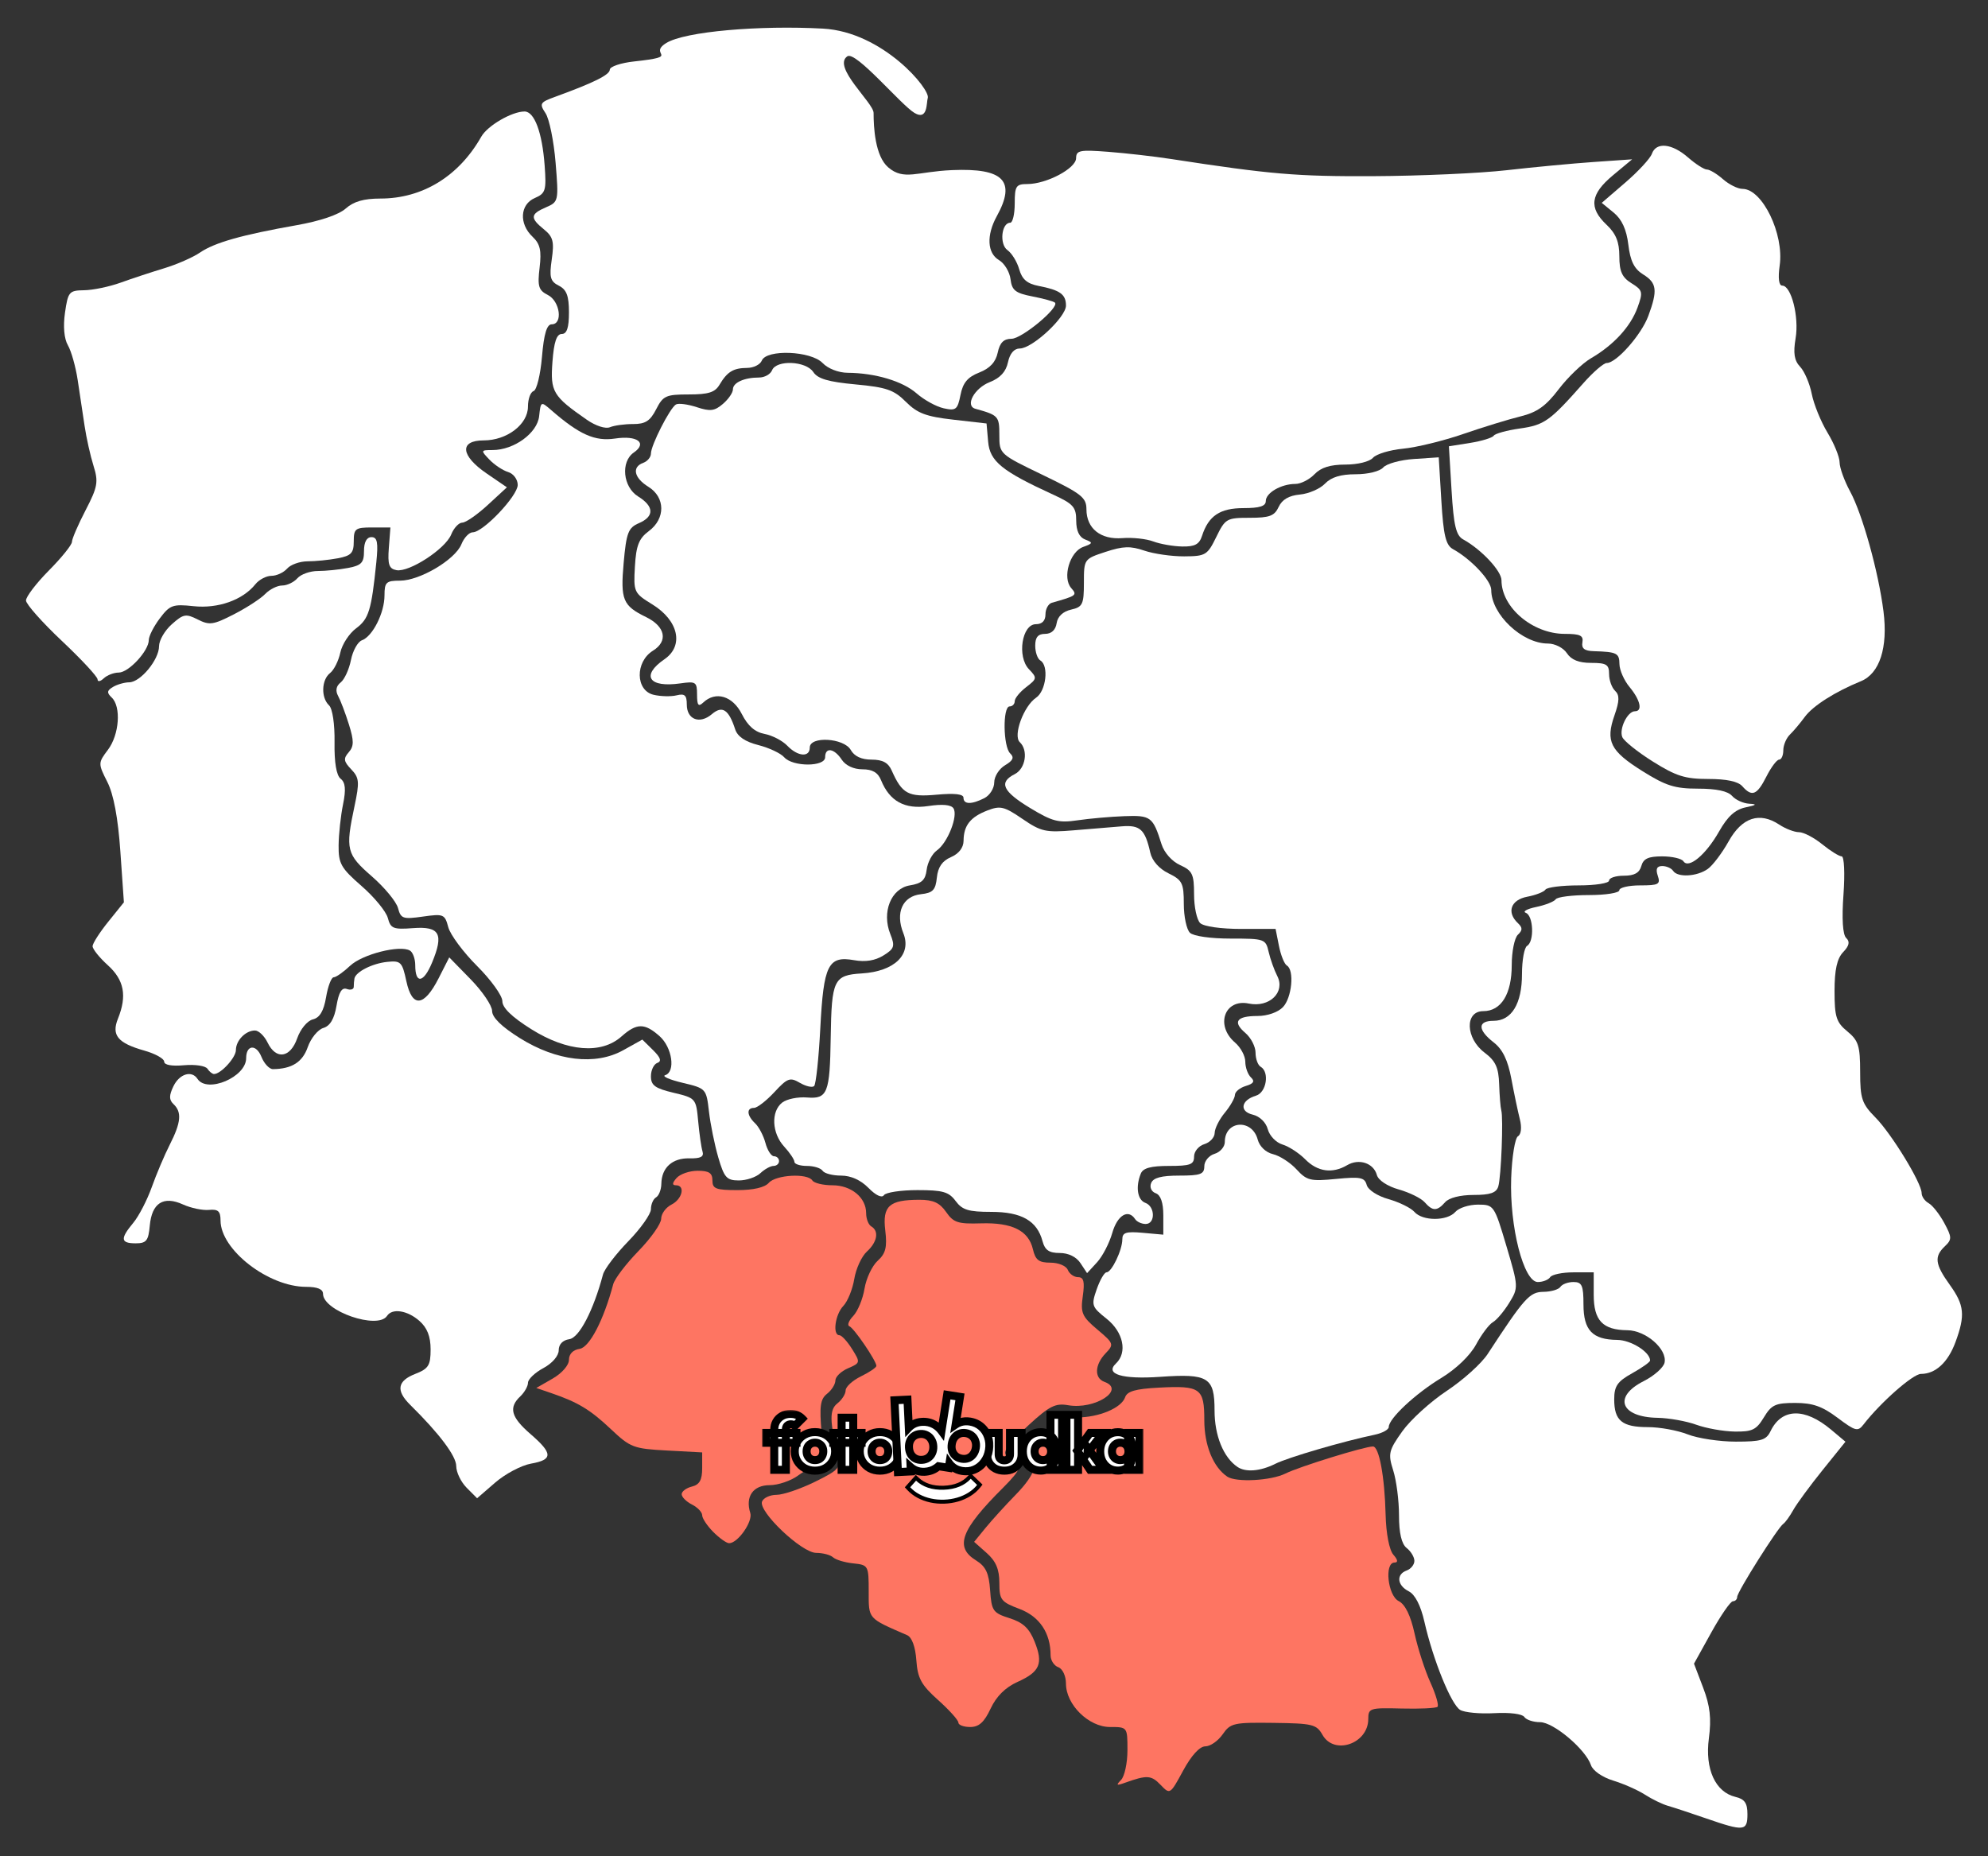 <svg width="497" height="464" viewBox="0 0 497 464" fill="none" xmlns="http://www.w3.org/2000/svg">
<rect x="0" y="0" width="497" height="464" fill="#333333" stroke="none"/>
<path d="M426.61 454.629C422.736 453.289 418.412 451.863 417.003 451.461C415.594 451.059 413 449.8 411.239 448.663C409.478 447.526 405.903 445.943 403.294 445.145C400.573 444.312 398.207 442.669 397.744 441.289C396.41 437.323 388.377 430.541 385.012 430.541C383.316 430.541 381.542 429.951 381.069 429.229C380.576 428.476 377.407 428.075 373.628 428.289C370.008 428.494 366.148 428.133 365.051 427.486C362.799 426.157 358.266 414.99 356.101 405.437C355.183 401.39 353.767 398.626 352.206 397.837C349.277 396.357 348.995 393.589 351.675 392.618C352.732 392.235 353.596 391.155 353.596 390.218C353.596 389.281 352.732 387.837 351.675 387.009C350.392 386.004 349.753 383.288 349.753 378.839C349.753 375.174 349.102 370.123 348.306 367.615C346.978 363.43 347.164 362.625 350.571 357.837C352.612 354.968 357.617 350.413 361.692 347.715C365.768 345.017 370.369 340.871 371.917 338.501C381.099 324.443 382.397 322.998 385.865 322.959C387.76 322.938 389.668 322.377 390.103 321.712C390.539 321.047 392.014 320.503 393.381 320.503C395.485 320.503 395.868 321.366 395.868 326.113C395.868 332.565 398.107 334.914 404.315 334.975C407.741 335.008 412.52 338.01 412.52 340.128C412.52 340.509 410.502 341.944 408.037 343.317C404.338 345.377 403.553 346.52 403.553 349.846C403.553 355.167 405.512 356.779 411.979 356.779C414.923 356.779 419.4 357.595 421.93 358.593C424.459 359.59 429.869 360.407 433.951 360.407C440.324 360.407 441.553 360.035 442.639 357.785C445.42 352.018 451.168 351.872 457.757 357.4L461.363 360.426L455.642 367.529C452.495 371.435 449.201 375.919 448.321 377.495C447.442 379.07 446.315 380.631 445.818 380.963C444.456 381.874 434.296 397.977 434.296 399.225C434.296 399.822 433.814 400.311 433.224 400.311C432.635 400.311 430.205 403.822 427.826 408.113L423.499 415.916L425.797 421.948C427.521 426.475 427.876 429.633 427.218 434.603C426.204 442.267 428.831 448.033 433.884 449.23C436.163 449.77 436.858 450.776 436.858 453.539C436.858 457.792 436.018 457.882 426.61 454.629Z" fill="white"/>
<path d="M290.121 446.189C287.81 443.779 286.732 443.719 281.222 445.697C279.116 446.453 278.945 446.327 280.262 444.988C281.142 444.092 281.863 440.747 281.863 437.555C281.863 431.756 281.859 431.75 277.493 431.75C272.17 431.75 266.491 426.152 266.491 420.904C266.491 418.992 265.649 417.193 264.57 416.802C263.513 416.42 262.649 415.082 262.649 413.83C262.649 408.24 259.891 404.127 254.874 402.232C250.241 400.482 249.839 399.961 249.839 395.694C249.839 392.332 248.973 390.29 246.686 388.262L243.533 385.466L246.366 381.995C247.924 380.085 251.36 376.307 254.002 373.599C259.068 368.405 260.104 364.763 256.85 363.585C253.33 362.309 264.035 354.361 269.273 354.361C274.719 354.361 280.361 351.994 281.275 349.326C281.795 347.811 283.871 347.215 289.699 346.908C300.115 346.359 301.077 347.05 301.077 355.068C301.077 361.321 303.296 366.772 306.812 369.155C309.015 370.648 317.775 370.18 321.375 368.377C324.773 366.675 341.131 361.616 343.235 361.616C344.774 361.616 346.169 369.132 346.405 378.691C346.521 383.38 347.32 387.513 348.335 388.667C349.471 389.959 349.572 390.637 348.629 390.637C346.052 390.637 346.937 398.888 349.662 400.264C351.293 401.089 352.643 403.838 353.638 408.36C354.466 412.127 356.251 417.647 357.605 420.627C358.958 423.608 359.756 426.339 359.377 426.696C358.999 427.053 354.949 427.248 350.378 427.129C342.449 426.923 342.068 427.043 342.068 429.749C342.068 435.925 333.554 438.882 330.628 433.721C329.13 431.079 328.173 430.844 318.376 430.718C308.396 430.59 307.621 430.765 305.664 433.584C304.518 435.236 302.567 436.587 301.329 436.587C299.919 436.587 297.852 438.847 295.796 442.636C292.521 448.671 292.507 448.679 290.121 446.189Z" fill="#FE7562"/>
<path d="M239.591 430.643C239.591 430.034 237.313 427.498 234.529 425.008C230.315 421.238 229.403 419.571 229.085 415.054C228.848 411.687 227.974 409.311 226.782 408.792C216.861 404.478 217.175 404.837 217.175 397.829C217.175 391.404 217.08 391.232 213.332 390.846C211.218 390.629 208.941 389.949 208.272 389.335C207.603 388.721 205.702 388.219 204.048 388.219C200.423 388.219 189.505 377.851 190.515 375.367C190.886 374.455 192.515 373.708 194.136 373.708C195.757 373.708 200.066 372.247 203.711 370.462C209.632 367.562 210.256 366.886 209.568 364.114C207.376 355.283 207.33 352.424 209.356 350.837C210.486 349.952 211.41 348.492 211.41 347.593C211.41 346.694 213.14 345.114 215.253 344.082C217.367 343.05 219.096 341.876 219.096 341.473C219.096 340.226 213.505 332.015 212.347 331.562C211.746 331.327 212.178 330.17 213.308 328.992C214.438 327.813 215.708 324.741 216.13 322.164C216.552 319.588 218.034 316.448 219.423 315.188C221.428 313.37 221.819 311.803 221.316 307.596C220.587 301.483 222.305 299.946 229.87 299.946C233.308 299.946 234.922 300.685 236.525 302.995C238.372 305.656 239.478 306.017 245.237 305.84C253.034 305.599 257.143 307.645 258.227 312.306C258.856 315.009 259.714 315.666 262.613 315.666C264.635 315.666 266.541 316.462 266.955 317.479C267.36 318.477 268.52 319.293 269.532 319.293C270.931 319.293 271.211 320.424 270.7 324.018C270.102 328.23 270.496 329.138 274.33 332.371C278.457 335.852 278.541 336.093 276.404 338.322C273.668 341.176 273.525 344.526 276.099 345.459C281.521 347.423 273.68 352.477 267.029 351.304C263.863 350.746 262.355 351.503 257.204 356.235C250.718 362.194 249.987 363.7 253.041 364.806C255.882 365.835 255.424 367.283 250.8 371.894C240.171 382.493 238.584 386.747 244.009 390.103C246.451 391.613 247.231 393.27 247.531 397.587C247.889 402.724 248.245 403.234 252.39 404.546C255.743 405.607 257.304 407.058 258.63 410.346C260.871 415.904 260.009 417.947 254.347 420.495C251.34 421.849 249.082 424.093 247.656 427.144C246.059 430.562 244.74 431.75 242.547 431.75C240.922 431.75 239.591 431.252 239.591 430.643Z" fill="#FE7562"/>
<path d="M178.329 383.001C176.797 381.462 175.544 379.577 175.544 378.812C175.544 378.047 174.391 376.838 172.982 376.126C171.573 375.415 170.42 374.256 170.42 373.552C170.42 372.848 171.573 371.988 172.982 371.64C174.885 371.17 175.544 369.991 175.544 367.053V363.098L166.713 362.627C158.398 362.183 157.582 361.873 152.764 357.325C147.554 352.407 144.544 350.584 137.835 348.283L134.072 346.992L138.156 344.648C140.496 343.305 142.239 341.3 142.239 339.952C142.239 338.501 143.258 337.452 144.898 337.213C147.37 336.854 150.917 330.035 153.31 321.043C153.673 319.678 156.518 315.941 159.633 312.738C162.748 309.536 165.296 305.911 165.296 304.682C165.296 303.454 166.449 301.867 167.858 301.155C170.586 299.777 171.39 296.318 168.982 296.318C167.989 296.318 168.037 295.758 169.139 294.504C170.016 293.507 172.393 292.691 174.42 292.691C177.252 292.691 178.106 293.251 178.106 295.109C178.106 297.197 178.96 297.527 184.354 297.527C188.345 297.527 191.178 296.872 192.196 295.714C193.984 293.68 201.862 293.242 203.084 295.109C203.52 295.774 205.77 296.318 208.085 296.318C212.824 296.318 216.534 299.382 216.534 303.295C216.534 304.7 217.111 306.186 217.815 306.597C219.811 307.761 219.329 310.523 216.716 312.898C215.407 314.088 213.991 317.169 213.568 319.746C213.146 322.322 211.912 325.358 210.825 326.491C208.776 328.628 208.089 333.804 209.853 333.804C210.406 333.804 211.83 335.356 213.017 337.254C215.129 340.629 215.108 340.734 212.012 342.065C210.272 342.813 208.849 344.187 208.849 345.117C208.849 346.048 207.911 347.543 206.766 348.441C205.071 349.769 204.819 351.598 205.41 358.263C205.969 364.549 205.749 366.453 204.464 366.453C203.543 366.453 201.324 367.541 199.533 368.871C197.741 370.201 194.532 371.29 192.401 371.29C188.274 371.29 186.277 374.165 187.572 378.243C188.251 380.378 184.459 385.8 182.287 385.8C181.642 385.8 179.861 384.541 178.329 383.001Z" fill="#FE7562"/>
<path d="M116.665 371.94C115.231 370.499 114.058 368.061 114.058 366.521C114.058 364.01 109.844 358.405 102.549 351.21C98.936 347.647 99.33 345.229 103.81 343.478C107.137 342.177 107.653 341.351 107.653 337.332C107.653 334.113 106.794 331.933 104.85 330.223C101.848 327.583 98.057 326.994 96.765 328.967C94.458 332.491 80.753 327.763 80.753 323.443C80.753 322.292 79.342 321.712 76.541 321.712C67.098 321.712 55.134 312.44 55.134 305.122C55.134 302.805 54.531 302.251 52.252 302.475C50.667 302.632 47.74 302.02 45.748 301.116C40.849 298.893 37.955 300.74 37.444 306.417C37.104 310.185 36.59 310.829 33.921 310.829C30.138 310.829 30.003 309.689 33.314 305.715C34.699 304.053 36.781 300.034 37.941 296.785C39.1 293.535 41.137 288.734 42.468 286.115C45.261 280.617 45.496 278.03 43.384 276.036C42.245 274.961 42.238 273.879 43.357 271.562C44.854 268.459 47.929 267.515 49.37 269.716C51.789 273.41 61.539 269.273 61.539 264.553C61.539 261.194 64.048 260.963 65.353 264.201C66.038 265.904 67.334 267.29 68.232 267.281C72.947 267.233 75.621 265.545 76.935 261.786C77.713 259.56 79.466 257.404 80.831 256.995C82.52 256.489 83.573 254.713 84.129 251.43C84.702 248.046 85.466 246.797 86.692 247.241C87.653 247.589 88.439 247.347 88.439 246.702C88.439 246.058 88.516 245.123 88.611 244.624C88.927 242.961 93.074 240.856 96.795 240.471C100.198 240.118 100.555 240.479 101.591 245.301C103.032 252.01 106.01 251.734 109.663 244.554L112.313 239.344L117.669 244.829C120.614 247.846 123.025 251.409 123.025 252.747C123.025 254.348 125.38 256.656 129.912 259.497C139.142 265.282 148.856 266.426 155.819 262.548L160.585 259.894L163.261 262.528C165.148 264.385 165.464 265.328 164.335 265.726C163.455 266.036 162.734 267.54 162.734 269.068C162.734 271.343 163.756 272.09 168.374 273.187C173.934 274.509 174.021 274.609 174.542 280.284C174.833 283.45 175.321 286.856 175.627 287.854C176.038 289.191 175.175 289.646 172.341 289.584C168.074 289.491 165.399 291.92 165.337 295.945C165.314 297.402 164.72 298.93 164.015 299.341C163.311 299.752 162.734 301.081 162.734 302.293C162.734 303.505 160.186 307.117 157.071 310.32C153.956 313.522 151.111 317.259 150.747 318.625C148.355 327.617 144.808 334.436 142.336 334.795C140.679 335.036 139.677 336.082 139.677 337.572C139.677 338.962 138.072 340.824 135.842 342.022C133.733 343.155 132.004 344.801 131.999 345.68C131.995 346.559 131.127 348.094 130.07 349.092C127.1 351.895 127.753 354.297 132.632 358.516C138.246 363.37 138.271 364.929 132.751 365.907C130.351 366.332 126.336 368.453 123.83 370.62L119.273 374.56L116.665 371.94Z" fill="white"/>
<path d="M309.374 366.736C305.854 364.351 303.639 358.903 303.639 352.632C303.639 344.322 302.096 343.364 290.062 344.206C280.544 344.871 276.153 343.547 278.991 340.868C281.911 338.111 280.84 333.015 276.64 329.678C272.914 326.719 272.779 326.315 274.177 322.316C274.991 319.988 276.096 318.084 276.633 318.084C277.911 318.084 280.582 312.505 280.582 309.833C280.582 308.123 281.515 307.826 285.705 308.203L290.829 308.664V303.83C290.829 300.672 290.17 298.757 288.929 298.307C287.848 297.916 287.355 296.818 287.786 295.759C288.323 294.437 290.351 293.9 294.809 293.9C300.15 293.9 301.077 293.554 301.077 291.563C301.077 290.278 302.23 288.881 303.639 288.458C305.048 288.036 306.201 286.706 306.201 285.502C306.201 280.101 313.022 279.602 314.431 284.9C314.888 286.62 316.455 288.113 318.248 288.538C319.921 288.934 322.567 290.645 324.128 292.34C326.712 295.144 327.599 295.359 334.017 294.734C340.095 294.142 341.151 294.348 341.672 296.23C342.018 297.48 344.358 299.002 347.144 299.79C349.821 300.547 352.727 301.98 353.601 302.974C355.653 305.309 361.79 305.305 363.844 302.969C364.721 301.971 367.258 301.155 369.481 301.155C373.464 301.155 373.571 301.31 376.6 311.506C379.628 321.698 379.639 321.917 377.304 325.715C375.999 327.836 374.162 330.009 373.222 330.543C372.281 331.078 370.391 333.589 369.021 336.123C367.528 338.886 364.028 342.247 360.28 344.518C353.845 348.416 347.191 354.632 347.191 356.745C347.191 357.404 345.606 358.274 343.669 358.68C335.691 360.352 321.99 364.363 318.813 365.957C315.097 367.82 311.42 368.124 309.374 366.736Z" fill="white"/>
<path d="M424.048 356.174C421.583 355.278 417.231 354.503 414.377 354.453C405.139 354.289 403.206 349.184 410.907 345.291C413.539 343.961 415.895 341.872 416.143 340.649C416.827 337.278 411.458 332.601 406.853 332.556C400.669 332.496 398.429 330.14 398.429 323.695V318.084H393.381C390.605 318.084 387.977 318.628 387.541 319.293C387.106 319.958 385.714 320.503 384.447 320.503C380.906 320.503 377.364 306.665 377.796 294.516C377.985 289.201 378.749 284.498 379.494 284.064C380.289 283.6 380.484 281.849 379.966 279.82C379.482 277.92 378.525 273.373 377.841 269.716C376.964 265.03 375.659 262.337 373.422 260.601C369.383 257.465 369.365 255.205 373.378 255.205C377.898 255.205 380.496 250.94 380.496 243.52C380.496 240.049 381.073 236.873 381.777 236.462C383.612 235.391 383.361 228.916 381.457 228.211C380.576 227.886 381.741 227.226 384.045 226.745C386.35 226.265 388.545 225.398 388.925 224.818C389.304 224.239 393.039 223.765 397.224 223.765C401.444 223.765 404.834 223.227 404.834 222.556C404.834 221.891 407.179 221.347 410.044 221.347C414.672 221.347 415.163 221.076 414.441 218.928C413.874 217.24 414.211 216.51 415.56 216.51C416.623 216.51 417.849 217.054 418.284 217.719C419.402 219.426 424.269 219.152 426.95 217.232C428.194 216.341 430.542 213.229 432.168 210.317C435.502 204.348 439.895 202.901 444.813 206.153C446.388 207.194 448.611 208.046 449.753 208.046C450.896 208.046 453.506 209.405 455.553 211.067C457.6 212.729 459.789 214.089 460.418 214.09C461.051 214.091 461.252 218.358 460.868 223.646C460.428 229.712 460.678 233.675 461.552 234.5C462.534 235.428 462.313 236.443 460.782 238.04C459.26 239.627 458.634 242.458 458.634 247.751C458.634 254.212 459.067 255.576 461.837 257.849C464.61 260.126 465.039 261.484 465.039 267.992C465.039 274.648 465.472 275.943 468.827 279.334C472.887 283.437 480.41 295.747 480.41 298.287C480.41 299.133 481.197 300.261 482.158 300.793C483.12 301.325 484.873 303.545 486.054 305.726C487.989 309.299 488.006 309.877 486.228 311.556C483.498 314.133 483.742 316.056 487.456 321.222C491.098 326.289 491.347 328.808 488.868 335.53C486.997 340.605 483.877 343.478 480.236 343.478C478.242 343.478 470.161 350.594 465.883 356.116C464.454 357.961 463.874 357.811 459.377 354.437C455.554 351.569 453.164 350.733 448.791 350.733C443.859 350.733 442.867 351.191 440.962 354.353C439.09 357.458 438.051 357.961 433.656 357.889C430.838 357.842 426.514 357.071 424.048 356.174Z" fill="white"/>
<path d="M270.104 315.766C269.074 314.209 267.097 313.247 264.927 313.247C262.279 313.247 261.225 312.526 260.636 310.313C259.275 305.194 255.389 302.969 247.808 302.969C242.121 302.969 240.573 302.496 238.904 300.248C237.199 297.951 235.711 297.527 229.347 297.527C225.201 297.527 221.436 298.098 220.979 298.796C220.476 299.565 218.954 298.85 217.121 296.983C215.178 295.003 212.724 293.9 210.266 293.9C208.161 293.9 206.082 293.356 205.646 292.691C205.211 292.026 203.448 291.481 201.728 291.481C200.008 291.481 198.601 291.021 198.601 290.457C198.601 289.894 197.448 288.178 196.039 286.645C192.951 283.283 192.706 277.871 195.542 275.649C196.678 274.76 199.483 274.184 201.776 274.371C206.873 274.785 207.47 273.273 207.678 259.437C207.896 244.902 208.435 243.789 215.462 243.355C223.615 242.852 227.969 238.631 225.837 233.299C223.783 228.162 225.641 224.047 230.238 223.549C233.21 223.228 233.894 222.513 234.216 219.396C234.485 216.781 235.562 215.218 237.738 214.282C239.712 213.434 240.88 211.917 240.892 210.188C240.919 206.381 242.585 204.262 246.841 202.619C250.077 201.37 251.047 201.603 255.603 204.719C260.271 207.911 261.412 208.166 268.413 207.58C272.64 207.227 278.045 206.779 280.424 206.585C285.04 206.208 286.274 207.344 287.57 213.163C288.022 215.194 289.778 217.185 292.129 218.333C295.564 220.01 295.953 220.788 295.953 225.973C295.953 229.148 296.645 232.399 297.491 233.197C298.384 234.041 302.666 234.648 307.714 234.648C316.15 234.648 316.422 234.744 317.164 237.974C317.585 239.803 318.555 242.518 319.32 244.008C321.392 248.043 317.346 251.955 312.203 250.889C306.132 249.631 303.756 256.369 308.763 260.646C310.172 261.85 311.325 264.002 311.325 265.429C311.325 266.855 311.959 268.622 312.735 269.354C313.761 270.322 313.412 270.904 311.454 271.491C309.974 271.934 308.75 272.94 308.734 273.727C308.719 274.513 307.579 276.517 306.201 278.18C304.823 279.843 303.683 282.119 303.668 283.238C303.652 284.357 302.486 285.618 301.077 286.04C299.668 286.462 298.515 287.859 298.515 289.144C298.515 291.136 297.589 291.481 292.248 291.481C287.714 291.481 285.765 292.011 285.202 293.394C283.848 296.727 284.359 299.998 286.346 300.718C288.803 301.608 288.866 305.992 286.422 305.992C285.407 305.992 284.22 305.448 283.784 304.783C282.063 302.153 279.337 303.794 278.074 308.22C277.345 310.776 275.629 314.086 274.26 315.576L271.77 318.285L270.104 315.766Z" fill="white"/>
<path d="M356.163 300.556C355.289 299.562 352.383 298.128 349.706 297.371C346.844 296.562 344.582 295.068 344.215 293.744C343.388 290.758 339.74 289.552 336.791 291.291C333.097 293.468 329.396 292.955 326.315 289.836C324.763 288.265 322.198 286.597 320.615 286.127C319.031 285.658 317.382 283.945 316.95 282.321C316.49 280.592 314.932 279.076 313.19 278.663C309.76 277.851 310.243 275.04 314.005 273.912C316.611 273.132 317.434 268.015 315.168 266.692C314.463 266.281 313.887 264.701 313.887 263.181C313.887 261.661 312.747 259.443 311.355 258.254C308.085 255.46 309.134 253.996 314.404 253.996C316.855 253.996 319.499 253.072 320.733 251.784C322.977 249.444 323.634 242.502 321.718 241.384C321.093 241.019 320.202 238.811 319.738 236.475L318.894 232.23H310.242C305.22 232.23 300.944 231.621 300.052 230.779C299.207 229.981 298.515 226.746 298.515 223.59C298.515 218.534 298.1 217.663 295.022 216.271C292.996 215.354 291.051 213.168 290.389 211.066C288.223 204.178 287.719 203.799 281.072 204.042C277.632 204.168 272.368 204.633 269.375 205.076C264.64 205.776 263.099 205.376 257.526 202C250.641 197.829 249.622 195.586 253.682 193.535C256.397 192.163 257.12 187.59 254.946 185.538C253.209 183.899 255.918 176.517 259.025 174.421C261.53 172.731 262.255 166.383 260.087 165.118C259.382 164.707 258.806 163.043 258.806 161.419C258.806 159.309 259.511 158.468 261.278 158.468C262.852 158.468 263.9 157.496 264.161 155.797C264.419 154.113 265.754 152.859 267.772 152.405C270.653 151.758 270.975 151.085 270.975 145.715C270.975 139.783 271.01 139.733 276.386 137.969C280.783 136.526 282.599 136.467 286.084 137.657C288.442 138.462 292.924 139.106 296.044 139.089C301.398 139.06 301.85 138.787 304.065 134.252C306.312 129.651 306.667 129.447 312.407 129.447C317.396 129.447 318.615 128.99 319.667 126.726C320.521 124.889 322.24 123.885 324.961 123.636C327.177 123.432 330.004 122.208 331.244 120.915C332.799 119.293 335.176 118.564 338.907 118.564C341.992 118.564 344.958 117.833 345.811 116.863C346.633 115.927 350.092 114.975 353.496 114.747L359.685 114.331L360.339 125.187C360.86 133.836 361.451 136.295 363.242 137.28C367.767 139.767 372.81 145.147 372.81 147.487C372.81 153.601 380.521 160.886 386.992 160.886C388.74 160.886 390.835 161.956 391.727 163.305C392.831 164.973 394.715 165.723 397.8 165.723C401.613 165.723 402.272 166.133 402.272 168.504C402.272 170.034 402.947 171.922 403.771 172.7C404.915 173.78 404.881 175.226 403.626 178.815C401.35 185.326 402.552 187.728 410.615 192.782C416.483 196.46 418.713 197.163 424.512 197.163C429.09 197.163 431.958 197.774 433.015 198.976C433.892 199.974 435.836 200.855 437.335 200.933C439.373 201.04 439.138 201.269 436.404 201.84C433.788 202.387 431.898 204.105 429.765 207.875C426.483 213.675 422.15 217.293 420.855 215.314C420.415 214.642 418.017 214.092 415.527 214.092C412.076 214.092 410.84 214.667 410.329 216.51C409.855 218.223 408.582 218.928 405.966 218.928C403.934 218.928 402.272 219.473 402.272 220.138C402.272 220.808 398.882 221.347 394.662 221.347C390.477 221.347 386.742 221.821 386.363 222.4C385.983 222.979 383.932 223.782 381.804 224.184C377.693 224.96 376.595 228.064 379.471 230.779C380.667 231.907 380.667 232.552 379.471 233.681C378.626 234.479 377.934 237.895 377.934 241.272C377.934 248.517 375.295 252.786 370.816 252.786C366.154 252.786 366.371 259.566 371.149 263.162C373.891 265.226 374.649 266.872 374.79 271.067C374.888 273.982 375.125 276.91 375.317 277.575C375.869 279.485 375.288 294.278 374.569 296.621C374.079 298.214 372.554 298.737 368.398 298.737C365.053 298.737 362.248 299.452 361.282 300.55C359.275 302.833 358.166 302.834 356.163 300.556Z" fill="white"/>
<path d="M179.575 289.365C178.654 286.206 177.602 281.031 177.238 277.866C176.583 272.174 176.51 272.094 170.649 270.701C167.389 269.926 165.427 269.07 166.29 268.798C168.939 267.965 168.064 261.855 164.894 259.043C161.141 255.715 159.183 255.734 155.348 259.135C150.301 263.611 141.795 262.92 132.841 257.309C127.949 254.242 125.587 251.955 125.587 250.283C125.587 248.92 122.75 244.973 119.282 241.512C115.815 238.051 112.569 233.68 112.068 231.797C111.203 228.543 110.893 228.413 105.716 229.146C100.727 229.852 100.209 229.674 99.502 227.014C99.077 225.417 96.126 221.845 92.944 219.076C86.612 213.567 86.32 212.387 88.62 201.578C89.915 195.489 89.822 194.436 87.803 192.33C85.915 190.361 85.807 189.63 87.173 188.077C88.504 186.563 88.514 185.219 87.225 181.101C86.346 178.296 85.133 175.095 84.529 173.988C83.812 172.675 84.031 171.504 85.16 170.62C86.112 169.874 87.271 167.351 87.735 165.012C88.2 162.673 89.435 160.45 90.479 160.071C93.16 159.1 96.125 153.211 96.125 148.854C96.125 145.557 96.535 145.166 99.993 145.166C104.946 145.166 113.803 139.912 115.357 136.052C116.017 134.414 117.292 133.074 118.19 133.073C120.796 133.071 129.43 123.97 129.43 121.225C129.43 119.847 128.356 118.405 127.037 118.01C125.721 117.615 123.614 116.218 122.355 114.905C120.136 112.591 120.16 112.517 123.147 112.513C128.512 112.505 134.332 108.267 134.787 104.037C135.187 100.324 135.239 100.298 137.756 102.491C144.826 108.651 148.736 110.394 153.778 109.633C159.323 108.796 161.916 110.742 158.447 113.137C155.108 115.441 155.733 121.767 159.532 124.116C163.555 126.605 163.621 129.117 159.707 130.8C157.064 131.938 156.584 133.19 155.918 140.687C155.094 149.962 155.698 151.426 161.518 154.267C166.337 156.619 167.089 160.291 163.24 162.672C158.756 165.446 158.857 172.621 163.395 173.696C165.168 174.116 167.762 174.177 169.16 173.832C171.181 173.333 171.701 173.808 171.701 176.152C171.701 179.893 174.94 181.125 177.97 178.536C180.569 176.316 182.181 177.364 183.791 182.323C184.377 184.13 186.276 185.426 189.562 186.261C192.256 186.946 195.174 188.319 196.047 189.311C198.187 191.745 206.287 191.739 206.287 189.303C206.287 186.727 208.541 187.057 210.427 189.907C211.405 191.385 213.414 192.326 215.593 192.326C218.111 192.326 219.484 193.126 220.262 195.046C222.399 200.321 226.197 202.397 232.087 201.508C235.596 200.978 237.772 201.176 238.363 202.079C239.577 203.934 236.921 210.693 234.231 212.593C233.044 213.432 231.892 215.606 231.669 217.424C231.352 220.023 230.453 220.862 227.469 221.345C222.763 222.107 220.384 228.029 222.579 233.518C223.794 236.557 223.594 237.176 220.85 238.873C218.772 240.158 216.357 240.546 213.536 240.046C207.041 238.896 205.898 241.19 205.076 257.027C204.685 264.563 203.989 271.083 203.529 271.515C203.07 271.948 201.465 271.584 199.963 270.706C197.499 269.267 196.875 269.495 193.585 273.041C191.579 275.202 189.293 276.971 188.505 276.971C186.565 276.971 186.699 278.863 188.778 280.826C189.716 281.712 190.88 283.927 191.364 285.75C191.849 287.572 192.811 289.063 193.502 289.063C194.193 289.063 194.758 289.607 194.758 290.272C194.758 290.937 194.141 291.481 193.386 291.481C192.631 291.481 191.149 292.298 190.092 293.295C189.035 294.293 186.613 295.109 184.71 295.109C181.672 295.109 181.046 294.41 179.575 289.365Z" fill="white"/>
<path d="M51.858 267.184C51.381 266.456 48.755 266.062 46.018 266.309C42.923 266.587 41.044 266.246 41.044 265.404C41.044 264.661 38.806 263.419 36.072 262.646C29.439 260.77 27.82 258.809 29.488 254.669C31.794 248.943 31.047 245.001 26.953 241.299C24.84 239.387 23.127 237.245 23.146 236.538C23.166 235.831 24.935 233.076 27.078 230.416L30.973 225.579L30.092 212.882C29.509 204.481 28.407 198.597 26.835 195.49C24.506 190.886 24.509 190.73 26.987 187.444C29.83 183.676 30.334 176.653 27.925 174.379C26.658 173.183 26.723 172.645 28.245 171.737C29.296 171.11 31.123 170.589 32.304 170.578C35.112 170.554 39.763 164.917 39.763 161.539C39.763 160.081 41.202 157.613 42.961 156.053C45.86 153.483 46.465 153.372 49.437 154.874C52.377 156.359 53.31 156.224 58.487 153.569C61.661 151.94 65.177 149.656 66.3 148.492C67.422 147.328 69.334 146.376 70.547 146.376C71.761 146.376 73.472 145.559 74.349 144.562C75.226 143.564 77.53 142.748 79.469 142.748C81.408 142.748 84.796 142.408 86.998 141.992C90.368 141.356 91.001 140.686 91.001 137.76C91.001 135.526 91.666 134.283 92.862 134.283C94.336 134.283 94.588 135.606 94.075 140.632C92.853 152.585 92.195 154.729 89.026 157.082C87.288 158.373 85.511 161.105 85.077 163.154C84.643 165.202 83.492 167.501 82.52 168.262C80.359 169.955 80.214 174.404 82.257 176.332C83.128 177.154 83.707 181.042 83.635 185.571C83.554 190.605 84.097 193.851 85.159 194.684C86.357 195.622 86.522 197.382 85.759 201.104C85.181 203.924 84.683 208.533 84.652 211.346C84.603 215.89 85.241 217.021 90.382 221.495C93.564 224.264 96.522 227.861 96.955 229.489C97.661 232.147 98.305 232.406 103.271 232.033C109.951 231.531 111.006 233.462 108 240.685C105.886 245.765 103.811 246.07 103.811 241.299C103.811 239.715 103.213 238.07 102.483 237.644C99.968 236.177 90.586 238.558 87.535 241.438C85.855 243.024 84.003 244.322 83.421 244.322C82.838 244.322 81.984 246.553 81.522 249.281C80.933 252.757 79.943 254.422 78.21 254.85C76.829 255.191 75.106 257.269 74.304 259.565C72.579 264.498 69.007 265.019 66.896 260.646C66.094 258.984 64.675 257.623 63.744 257.623C61.411 257.623 58.977 260.12 58.977 262.515C58.977 264.388 55.218 268.506 53.508 268.506C53.077 268.506 52.334 267.911 51.858 267.184Z" fill="white"/>
<path d="M240.872 199.427C240.872 198.512 238.67 198.264 234.172 198.672C227.074 199.316 225.52 198.48 222.927 192.628C222.058 190.667 220.652 189.907 217.892 189.907C215.373 189.907 213.593 189.079 212.691 187.489C210.984 184.477 202.444 183.973 202.444 186.884C202.444 189.402 199.434 189.153 196.812 186.418C195.61 185.165 193.053 183.842 191.129 183.478C188.725 183.025 186.948 181.467 185.451 178.503C183.157 173.963 178.91 172.702 175.8 175.639C174.604 176.767 174.263 176.329 174.263 173.667C174.263 170.487 173.966 170.286 170.1 170.845C162.196 171.986 160.162 168.902 166.117 164.807C171.035 161.426 169.642 155.133 163.083 151.1C158.479 148.27 158.359 148.009 158.727 141.634C159.029 136.389 159.724 134.618 162.2 132.779C166.403 129.658 166.352 124.332 162.094 121.698C158.5 119.475 157.918 116.756 160.813 115.708C161.869 115.325 162.734 114.281 162.734 113.387C162.734 111.309 167.476 102 168.982 101.121C169.611 100.755 171.947 101.054 174.174 101.787C177.557 102.9 178.634 102.767 180.726 100.98C182.103 99.804 183.229 98.168 183.229 97.344C183.229 95.657 186.052 94.379 189.779 94.379C191.153 94.379 192.608 93.563 193.014 92.566C194.094 89.908 201.478 90.223 203.318 93.005C204.438 94.698 207.062 95.467 213.882 96.102C221.625 96.822 223.471 97.461 226.47 100.456C229.343 103.327 231.503 104.14 238.31 104.917L246.636 105.867L247.036 110.434C247.465 115.336 250.464 117.775 263.293 123.659C268.333 125.97 269.053 126.784 269.053 130.163C269.053 132.709 269.817 134.316 271.295 134.88C273.309 135.648 273.256 135.837 270.775 136.742C267.423 137.964 265.547 144.45 267.803 147.015C269.363 148.79 269.162 148.943 262.969 150.686C262.088 150.934 261.367 152.242 261.367 153.593C261.367 155.186 260.526 156.049 258.973 156.049C255.478 156.049 254.222 164.156 257.231 167.294C259.312 169.464 259.277 169.694 256.553 171.776C254.974 172.983 253.682 174.564 253.682 175.288C253.682 176.013 253.105 176.606 252.401 176.606C250.646 176.606 250.775 186.68 252.552 188.357C253.607 189.353 253.27 190.129 251.271 191.308C249.779 192.188 248.558 194.118 248.558 195.597C248.558 197.076 247.443 198.85 246.08 199.539C242.851 201.17 240.872 201.127 240.872 199.427Z" fill="white"/>
<path d="M435.577 196.558C434.52 195.356 431.652 194.744 427.074 194.744C421.285 194.744 419.043 194.04 413.231 190.397C409.417 188.007 405.969 185.247 405.57 184.264C404.735 182.211 406.884 177.815 408.722 177.815C410.71 177.815 410.099 175.031 407.396 171.769C406.018 170.106 404.878 167.522 404.863 166.025C404.834 163.276 404.22 162.968 398.43 162.795C396.118 162.727 395.332 162.111 395.604 160.584C395.906 158.883 395.042 158.468 391.199 158.468C383.163 158.468 375.372 151.872 375.372 145.069C375.372 142.729 370.329 137.349 365.804 134.861C364.009 133.874 363.421 131.403 362.89 122.6L362.224 111.575L367.51 110.732C370.418 110.268 373.081 109.455 373.428 108.924C373.776 108.394 376.733 107.581 380.001 107.119C386.091 106.257 387.474 105.268 395.839 95.796C398.289 93.022 400.919 90.752 401.684 90.752C404.112 90.752 410.342 83.698 412.084 78.978C414.453 72.555 414.223 70.734 410.775 68.601C408.551 67.226 407.573 65.257 407.085 61.172C406.633 57.386 405.468 54.833 403.429 53.164L400.437 50.714L406.327 45.642C409.567 42.852 412.556 39.617 412.969 38.453C414.039 35.441 417.978 35.836 422.006 39.36C423.907 41.023 426.032 42.383 426.73 42.383C427.428 42.383 429.236 43.471 430.748 44.801C432.261 46.132 434.453 47.22 435.62 47.22C440.579 47.22 446.044 58.471 444.922 66.37C444.474 69.519 444.712 71.404 445.557 71.404C447.822 71.404 449.807 79.222 448.901 84.574C448.272 88.289 448.567 90.15 450.031 91.689C451.121 92.836 452.429 95.891 452.938 98.479C453.447 101.066 455.218 105.419 456.874 108.152C458.53 110.886 459.891 114.231 459.9 115.587C459.908 116.943 461.087 120.208 462.518 122.843C465.6 128.513 469.613 142.925 470.872 152.843C472.02 161.877 469.917 168.384 465.231 170.299C458.717 172.961 453.217 176.463 451.182 179.245C450.055 180.786 448.388 182.766 447.478 183.645C446.569 184.524 445.825 186.293 445.825 187.575C445.825 188.858 445.355 189.907 444.781 189.907C444.207 189.907 442.775 191.812 441.599 194.14C439.252 198.787 437.984 199.296 435.577 196.558Z" fill="white"/>
<path d="M24.391 169.841C24.391 169.179 20.375 164.853 15.467 160.228C10.558 155.602 6.523 151.057 6.5 150.129C6.477 149.2 9.052 145.822 12.222 142.623C15.393 139.423 17.987 136.204 17.987 135.468C17.987 134.733 19.52 131.174 21.395 127.56C24.418 121.733 24.642 120.475 23.379 116.451C22.596 113.955 21.591 109.464 21.147 106.472C20.702 103.479 19.925 98.309 19.419 94.984C18.913 91.659 17.812 87.757 16.973 86.315C16.028 84.692 15.752 81.58 16.25 78.153C17.007 72.937 17.287 72.61 21.043 72.56C23.237 72.531 27.338 71.676 30.156 70.66C32.974 69.644 37.873 68.027 41.044 67.067C44.214 66.108 48.249 64.336 50.011 63.131C53.639 60.648 60.479 58.713 74.18 56.294C80.043 55.258 84.685 53.682 86.432 52.133C88.425 50.365 90.948 49.638 95.09 49.638C105.633 49.638 114.706 44.073 120.328 34.157C121.883 31.414 127.971 27.873 131.132 27.873C133.605 27.873 135.551 33.095 136.162 41.378C136.622 47.609 136.397 48.35 133.689 49.514C129.993 51.104 129.713 55.952 133.131 59.179C135.034 60.975 135.412 62.629 134.9 66.919C134.342 71.59 134.639 72.572 136.963 73.746C140.013 75.287 140.778 81.078 137.931 81.078C136.699 81.078 135.982 83.468 135.494 89.201C135.114 93.668 134.171 97.523 133.398 97.766C132.624 98.009 131.991 99.756 131.991 101.648C131.991 106.087 126.74 110.099 120.931 110.099C114.785 110.099 115.126 113.899 121.673 118.376L126.726 121.831L121.939 126.244C119.306 128.67 116.442 130.656 115.574 130.656C114.705 130.656 113.456 131.994 112.797 133.629C111.344 137.237 102.315 143.119 99.122 142.539C97.257 142.2 96.892 141.142 97.209 136.992L97.602 131.865H93.02C88.828 131.865 88.439 132.16 88.439 135.342C88.439 138.268 87.805 138.938 84.436 139.574C82.234 139.989 78.846 140.33 76.907 140.33C74.968 140.33 72.664 141.146 71.787 142.143C70.91 143.141 69.142 143.957 67.86 143.957C66.577 143.957 64.764 144.909 63.832 146.073C60.682 150.005 54.515 152.195 48.422 151.547C43.191 150.99 42.472 151.248 39.953 154.588C38.44 156.594 37.201 159.031 37.201 160.003C37.201 162.7 32.172 168.141 29.678 168.141C28.461 168.141 26.774 168.794 25.929 169.593C25.083 170.391 24.391 170.502 24.391 169.841Z" fill="white"/>
<path d="M288.312 135.359C286.575 134.704 283.116 134.33 280.626 134.528C275.162 134.963 271.618 132.134 271.61 127.33C271.605 124.377 270.386 123.418 260.722 118.758C249.846 113.515 249.839 113.509 249.839 108.744C249.839 104.048 249.597 103.783 243.854 102.197C241.18 101.459 243.571 97.038 247.468 95.514C250.04 94.508 251.493 92.922 251.99 90.578C252.457 88.371 253.524 87.124 254.944 87.124C258.08 87.124 266.492 79.308 266.492 76.394C266.492 73.578 265.013 72.517 259.641 71.48C256.791 70.93 255.514 69.833 254.804 67.326C254.273 65.452 252.948 63.291 251.859 62.523C249.814 61.08 250.359 55.684 252.551 55.684C253.173 55.684 253.682 53.508 253.682 50.848C253.682 46.516 254.011 46.011 256.832 46.011C261.619 46.011 268.986 42.112 269.022 39.559C269.05 37.58 269.919 37.406 277.06 37.953C281.463 38.29 288.524 39.097 292.751 39.748C317.71 43.589 324.097 44.131 343.349 44.041C354.973 43.987 369.961 43.318 376.654 42.553C383.347 41.789 393.146 40.863 398.43 40.497L408.037 39.831L403.233 43.828C397.58 48.531 397.139 51.938 401.632 56.179C403.987 58.402 404.835 60.49 404.835 64.066C404.835 67.85 405.509 69.347 407.872 70.809C410.675 72.543 410.792 73.012 409.386 76.874C407.643 81.66 403.436 86.248 397.746 89.567C395.585 90.828 391.948 94.317 389.664 97.319C386.466 101.523 384.271 103.082 380.121 104.1C377.157 104.826 370.697 106.811 365.766 108.511C360.834 110.21 354.087 111.858 350.772 112.172C347.457 112.487 344.072 113.509 343.249 114.444C342.396 115.415 339.431 116.145 336.345 116.145C332.563 116.145 330.239 116.873 328.618 118.564C327.343 119.894 325.198 120.982 323.852 120.982C320.301 120.982 316.449 123.207 316.449 125.257C316.449 126.541 314.917 127.028 310.883 127.028C304.995 127.028 302.126 128.95 300.502 133.981C299.823 136.084 298.699 136.684 295.547 136.625C293.305 136.583 290.049 136.013 288.312 135.359Z" fill="white"/>
<path d="M146.722 104.948C138.203 99.04 137.552 97.944 138.113 90.449C138.482 85.511 139.155 83.496 140.436 83.496C141.717 83.496 142.239 81.933 142.239 78.097C142.239 73.957 141.649 72.4 139.706 71.419C137.566 70.338 137.292 69.316 137.941 64.841C138.586 60.401 138.27 59.187 135.991 57.345C132.476 54.504 132.565 53.519 136.487 51.831C139.64 50.475 139.686 50.26 138.899 40.672C138.458 35.295 137.325 29.727 136.382 28.299C134.798 25.902 134.981 25.588 138.773 24.208C148.481 20.674 152.422 18.715 152.453 17.409C152.472 16.642 155.225 15.718 158.571 15.357C170.705 14.047 161.811 13.725 166.535 10.774C171.241 7.835 190.015 6.295 205.743 7.152C220.728 7.968 232.661 22.364 231.944 24.498C231.578 25.587 232.007 30.247 228.623 28.234C225.238 26.222 213.938 12.625 211.827 14.081C207.989 16.729 218.397 25.708 218.397 28.229C218.397 31.864 218.764 39.024 222.065 41.849C225.994 45.212 229.226 42.902 238.018 42.528C250.903 41.979 254.068 45.234 249.206 54.035C246.57 58.807 246.791 63.281 249.749 65.025C251.109 65.827 252.406 67.977 252.632 69.803C252.976 72.591 253.85 73.281 258.089 74.106C260.865 74.647 263.404 75.342 263.73 75.65C264.949 76.8 255.495 84.68 252.881 84.693C250.917 84.702 249.955 85.667 249.427 88.16C248.926 90.528 247.475 92.091 244.815 93.131C241.914 94.265 240.73 95.68 240.123 98.736C239.39 102.421 238.977 102.75 235.928 102.073C234.068 101.661 231.025 99.989 229.166 98.359C225.675 95.296 218.836 93.249 211.929 93.199C209.622 93.182 206.995 92.159 205.646 90.752C202.728 87.708 191.623 87.266 190.452 90.147C190.046 91.145 188.399 91.969 186.792 91.979C183.332 92.001 181.811 92.927 179.872 96.193C178.742 98.096 177.104 98.612 172.186 98.612C166.479 98.612 165.772 98.933 164.04 102.318C162.542 105.248 161.332 106.022 158.276 106.012C156.148 106.004 153.543 106.361 152.486 106.805C151.381 107.27 148.933 106.481 146.722 104.948Z" fill="white"/>
<mask id="path-17-outside-1_109_191" maskUnits="userSpaceOnUse" x="190.361" y="352.459" width="36" height="17" fill="black">
<rect fill="white" x="190.361" y="352.459" width="36" height="17"/>
<path d="M193.562 367.459V357.438C193.562 356.692 193.727 356.021 194.056 355.427C194.397 354.82 194.872 354.345 195.479 354.003C196.086 353.649 196.807 353.472 197.642 353.472C198.275 353.472 198.825 353.58 199.294 353.795C199.774 353.997 200.192 354.282 200.546 354.649L198.724 356.471C198.598 356.344 198.452 356.249 198.288 356.186C198.136 356.11 197.952 356.072 197.737 356.072C197.345 356.072 197.035 356.186 196.807 356.414C196.58 356.641 196.466 356.951 196.466 357.344V367.459H193.562ZM191.532 360.703V358.236H199.123V360.703H191.532ZM203.735 367.667C202.787 367.667 201.926 367.459 201.155 367.041C200.395 366.611 199.794 366.029 199.352 365.295C198.909 364.561 198.687 363.739 198.687 362.828C198.687 361.917 198.909 361.101 199.352 360.38C199.794 359.659 200.395 359.09 201.155 358.672C201.914 358.242 202.774 358.027 203.735 358.027C204.697 358.027 205.557 358.236 206.316 358.653C207.076 359.071 207.677 359.646 208.119 360.38C208.562 361.101 208.784 361.917 208.784 362.828C208.784 363.739 208.562 364.561 208.119 365.295C207.677 366.029 207.076 366.611 206.316 367.041C205.557 367.459 204.697 367.667 203.735 367.667ZM203.735 365.03C204.153 365.03 204.52 364.941 204.836 364.764C205.152 364.574 205.393 364.315 205.557 363.986C205.734 363.644 205.823 363.258 205.823 362.828C205.823 362.398 205.734 362.025 205.557 361.708C205.38 361.379 205.134 361.126 204.817 360.949C204.514 360.76 204.153 360.665 203.735 360.665C203.331 360.665 202.97 360.76 202.654 360.949C202.337 361.126 202.091 361.379 201.914 361.708C201.737 362.037 201.648 362.417 201.648 362.847C201.648 363.265 201.737 363.644 201.914 363.986C202.091 364.315 202.337 364.574 202.654 364.764C202.97 364.941 203.331 365.03 203.735 365.03ZM210.404 367.459V354.421H213.308V367.459H210.404ZM208.317 360.703V358.236H215.396V360.703H208.317ZM219.981 367.667C219.033 367.667 218.172 367.459 217.4 367.041C216.641 366.611 216.04 366.029 215.598 365.295C215.155 364.561 214.933 363.739 214.933 362.828C214.933 361.917 215.155 361.101 215.598 360.38C216.04 359.659 216.641 359.09 217.4 358.672C218.16 358.242 219.02 358.027 219.981 358.027C220.943 358.027 221.803 358.236 222.562 358.653C223.322 359.071 223.922 359.646 224.365 360.38C224.808 361.101 225.03 361.917 225.03 362.828C225.03 363.739 224.808 364.561 224.365 365.295C223.922 366.029 223.322 366.611 222.562 367.041C221.803 367.459 220.943 367.667 219.981 367.667ZM219.981 365.03C220.399 365.03 220.766 364.941 221.082 364.764C221.398 364.574 221.639 364.315 221.803 363.986C221.98 363.644 222.069 363.258 222.069 362.828C222.069 362.398 221.98 362.025 221.803 361.708C221.626 361.379 221.379 361.126 221.063 360.949C220.76 360.76 220.399 360.665 219.981 360.665C219.577 360.665 219.216 360.76 218.9 360.949C218.583 361.126 218.337 361.379 218.16 361.708C217.982 362.037 217.894 362.417 217.894 362.847C217.894 363.265 217.982 363.644 218.16 363.986C218.337 364.315 218.583 364.574 218.9 364.764C219.216 364.941 219.577 365.03 219.981 365.03Z"/>
</mask>
<path d="M193.562 367.459V357.438C193.562 356.692 193.727 356.021 194.056 355.427C194.397 354.82 194.872 354.345 195.479 354.003C196.086 353.649 196.807 353.472 197.642 353.472C198.275 353.472 198.825 353.58 199.294 353.795C199.774 353.997 200.192 354.282 200.546 354.649L198.724 356.471C198.598 356.344 198.452 356.249 198.288 356.186C198.136 356.11 197.952 356.072 197.737 356.072C197.345 356.072 197.035 356.186 196.807 356.414C196.58 356.641 196.466 356.951 196.466 357.344V367.459H193.562ZM191.532 360.703V358.236H199.123V360.703H191.532ZM203.735 367.667C202.787 367.667 201.926 367.459 201.155 367.041C200.395 366.611 199.794 366.029 199.352 365.295C198.909 364.561 198.687 363.739 198.687 362.828C198.687 361.917 198.909 361.101 199.352 360.38C199.794 359.659 200.395 359.09 201.155 358.672C201.914 358.242 202.774 358.027 203.735 358.027C204.697 358.027 205.557 358.236 206.316 358.653C207.076 359.071 207.677 359.646 208.119 360.38C208.562 361.101 208.784 361.917 208.784 362.828C208.784 363.739 208.562 364.561 208.119 365.295C207.677 366.029 207.076 366.611 206.316 367.041C205.557 367.459 204.697 367.667 203.735 367.667ZM203.735 365.03C204.153 365.03 204.52 364.941 204.836 364.764C205.152 364.574 205.393 364.315 205.557 363.986C205.734 363.644 205.823 363.258 205.823 362.828C205.823 362.398 205.734 362.025 205.557 361.708C205.38 361.379 205.134 361.126 204.817 360.949C204.514 360.76 204.153 360.665 203.735 360.665C203.331 360.665 202.97 360.76 202.654 360.949C202.337 361.126 202.091 361.379 201.914 361.708C201.737 362.037 201.648 362.417 201.648 362.847C201.648 363.265 201.737 363.644 201.914 363.986C202.091 364.315 202.337 364.574 202.654 364.764C202.97 364.941 203.331 365.03 203.735 365.03ZM210.404 367.459V354.421H213.308V367.459H210.404ZM208.317 360.703V358.236H215.396V360.703H208.317ZM219.981 367.667C219.033 367.667 218.172 367.459 217.4 367.041C216.641 366.611 216.04 366.029 215.598 365.295C215.155 364.561 214.933 363.739 214.933 362.828C214.933 361.917 215.155 361.101 215.598 360.38C216.04 359.659 216.641 359.09 217.4 358.672C218.16 358.242 219.02 358.027 219.981 358.027C220.943 358.027 221.803 358.236 222.562 358.653C223.322 359.071 223.922 359.646 224.365 360.38C224.808 361.101 225.03 361.917 225.03 362.828C225.03 363.739 224.808 364.561 224.365 365.295C223.922 366.029 223.322 366.611 222.562 367.041C221.803 367.459 220.943 367.667 219.981 367.667ZM219.981 365.03C220.399 365.03 220.766 364.941 221.082 364.764C221.398 364.574 221.639 364.315 221.803 363.986C221.98 363.644 222.069 363.258 222.069 362.828C222.069 362.398 221.98 362.025 221.803 361.708C221.626 361.379 221.379 361.126 221.063 360.949C220.76 360.76 220.399 360.665 219.981 360.665C219.577 360.665 219.216 360.76 218.9 360.949C218.583 361.126 218.337 361.379 218.16 361.708C217.982 362.037 217.894 362.417 217.894 362.847C217.894 363.265 217.982 363.644 218.16 363.986C218.337 364.315 218.583 364.574 218.9 364.764C219.216 364.941 219.577 365.03 219.981 365.03Z" fill="white"/>
<path d="M193.562 367.459H192.562V368.459H193.562V367.459ZM194.056 355.427L193.184 354.937L193.181 354.943L194.056 355.427ZM195.479 354.003L195.969 354.875L195.976 354.871L195.983 354.867L195.479 354.003ZM199.294 353.795L198.876 354.703L198.891 354.71L198.905 354.716L199.294 353.795ZM200.546 354.649L201.253 355.356L201.948 354.661L201.265 353.954L200.546 354.649ZM198.724 356.471L198.017 357.178L198.724 357.885L199.431 357.178L198.724 356.471ZM198.288 356.186L197.84 357.08L197.884 357.102L197.929 357.119L198.288 356.186ZM196.807 356.414L196.1 355.707L196.1 355.707L196.807 356.414ZM196.466 367.459V368.459H197.466V367.459H196.466ZM191.532 360.703H190.532V361.703H191.532V360.703ZM191.532 358.236V357.236H190.532V358.236H191.532ZM199.123 358.236H200.123V357.236H199.123V358.236ZM199.123 360.703V361.703H200.123V360.703H199.123ZM194.562 367.459V357.438H192.562V367.459H194.562ZM194.562 357.438C194.562 356.844 194.692 356.343 194.931 355.911L193.181 354.943C192.762 355.7 192.562 356.54 192.562 357.438H194.562ZM194.927 355.917C195.179 355.469 195.522 355.127 195.969 354.875L194.989 353.132C194.222 353.563 193.615 354.17 193.184 354.937L194.927 355.917ZM195.983 354.867C196.411 354.618 196.951 354.472 197.642 354.472V352.472C196.664 352.472 195.762 352.681 194.975 353.14L195.983 354.867ZM197.642 354.472C198.163 354.472 198.565 354.561 198.876 354.703L199.711 352.886C199.086 352.599 198.387 352.472 197.642 352.472V354.472ZM198.905 354.716C199.264 354.868 199.569 355.076 199.827 355.343L201.265 353.954C200.815 353.488 200.284 353.127 199.682 352.873L198.905 354.716ZM199.839 353.942L198.017 355.763L199.431 357.178L201.253 355.356L199.839 353.942ZM199.431 355.763C199.207 355.54 198.944 355.367 198.647 355.253L197.929 357.119C197.961 357.132 197.988 357.149 198.017 357.178L199.431 355.763ZM198.735 355.291C198.412 355.13 198.067 355.072 197.737 355.072V357.072C197.838 357.072 197.86 357.09 197.84 357.08L198.735 355.291ZM197.737 355.072C197.141 355.072 196.555 355.252 196.1 355.707L197.515 357.121C197.515 357.12 197.549 357.072 197.737 357.072V355.072ZM196.1 355.707C195.646 356.161 195.466 356.748 195.466 357.344H197.466C197.466 357.155 197.514 357.122 197.515 357.121L196.1 355.707ZM195.466 357.344V367.459H197.466V357.344H195.466ZM196.466 366.459H193.562V368.459H196.466V366.459ZM192.532 360.703V358.236H190.532V360.703H192.532ZM191.532 359.236H199.123V357.236H191.532V359.236ZM198.123 358.236V360.703H200.123V358.236H198.123ZM199.123 359.703H191.532V361.703H199.123V359.703ZM201.155 367.041L200.662 367.911L200.67 367.916L200.679 367.921L201.155 367.041ZM199.352 365.295L200.208 364.779L200.208 364.779L199.352 365.295ZM199.352 360.38L198.499 359.857L198.499 359.857L199.352 360.38ZM201.155 358.672L201.636 359.548L201.648 359.542L201.155 358.672ZM208.119 360.38L207.263 360.897L207.267 360.903L208.119 360.38ZM208.119 365.295L208.976 365.812L208.976 365.812L208.119 365.295ZM206.316 367.041L206.798 367.917L206.809 367.911L206.316 367.041ZM204.836 364.764L205.325 365.636L205.338 365.629L205.351 365.621L204.836 364.764ZM205.557 363.986L204.67 363.525L204.666 363.532L204.663 363.539L205.557 363.986ZM205.557 361.708L204.677 362.183L204.681 362.19L204.685 362.197L205.557 361.708ZM204.817 360.949L204.287 361.797L204.308 361.81L204.329 361.822L204.817 360.949ZM202.654 360.949L203.142 361.822L203.155 361.815L203.168 361.807L202.654 360.949ZM201.914 361.708L202.794 362.183L202.794 362.183L201.914 361.708ZM201.914 363.986L201.026 364.446L201.029 364.453L201.033 364.46L201.914 363.986ZM202.654 364.764L202.139 365.621L202.152 365.629L202.165 365.636L202.654 364.764ZM203.735 366.667C202.939 366.667 202.244 366.494 201.63 366.162L200.679 367.921C201.608 368.424 202.634 368.667 203.735 368.667V366.667ZM201.648 366.171C201.035 365.824 200.56 365.363 200.208 364.779L198.495 365.812C199.029 366.695 199.756 367.398 200.662 367.911L201.648 366.171ZM200.208 364.779C199.865 364.211 199.687 363.569 199.687 362.828H197.687C197.687 363.909 197.953 364.912 198.495 365.812L200.208 364.779ZM199.687 362.828C199.687 362.087 199.865 361.455 200.204 360.903L198.499 359.857C197.953 360.747 197.687 361.747 197.687 362.828H199.687ZM200.204 360.903C200.554 360.333 201.025 359.884 201.636 359.548L200.673 357.796C199.765 358.295 199.035 358.984 198.499 359.857L200.204 360.903ZM201.648 359.542C202.241 359.206 202.929 359.027 203.735 359.027V357.027C202.619 357.027 201.586 357.278 200.662 357.802L201.648 359.542ZM203.735 359.027C204.547 359.027 205.239 359.202 205.835 359.529L206.798 357.777C205.876 357.269 204.847 357.027 203.735 357.027V359.027ZM205.835 359.529C206.441 359.863 206.912 360.315 207.263 360.897L208.976 359.863C208.441 358.977 207.71 358.278 206.798 357.777L205.835 359.529ZM207.267 360.903C207.606 361.455 207.784 362.087 207.784 362.828H209.784C209.784 361.747 209.518 360.747 208.972 359.857L207.267 360.903ZM207.784 362.828C207.784 363.569 207.606 364.211 207.263 364.779L208.976 365.812C209.518 364.912 209.784 363.909 209.784 362.828H207.784ZM207.263 364.779C206.911 365.363 206.436 365.824 205.823 366.171L206.809 367.911C207.715 367.398 208.442 366.695 208.976 365.812L207.263 364.779ZM205.835 366.165C205.239 366.493 204.547 366.667 203.735 366.667V368.667C204.847 368.667 205.876 368.425 206.798 367.917L205.835 366.165ZM203.735 366.03C204.298 366.03 204.838 365.909 205.325 365.636L204.348 363.891C204.202 363.973 204.008 364.03 203.735 364.03V366.03ZM205.351 365.621C205.83 365.334 206.202 364.933 206.452 364.433L204.663 363.539C204.584 363.697 204.475 363.814 204.322 363.906L205.351 365.621ZM206.445 364.446C206.704 363.946 206.823 363.399 206.823 362.828H204.823C204.823 363.117 204.765 363.342 204.67 363.525L206.445 364.446ZM206.823 362.828C206.823 362.259 206.705 361.711 206.43 361.22L204.685 362.197C204.764 362.338 204.823 362.537 204.823 362.828H206.823ZM206.438 361.234C206.173 360.743 205.793 360.35 205.306 360.077L204.329 361.822C204.474 361.903 204.587 362.016 204.677 362.183L206.438 361.234ZM205.347 360.101C204.86 359.797 204.309 359.665 203.735 359.665V361.665C203.997 361.665 204.167 361.722 204.287 361.797L205.347 360.101ZM203.735 359.665C203.168 359.665 202.626 359.8 202.139 360.092L203.168 361.807C203.314 361.719 203.494 361.665 203.735 361.665V359.665ZM202.165 360.077C201.678 360.35 201.297 360.743 201.033 361.234L202.794 362.183C202.884 362.016 202.997 361.903 203.142 361.822L202.165 360.077ZM201.033 361.234C200.766 361.73 200.648 362.277 200.648 362.847H202.648C202.648 362.557 202.707 362.345 202.794 362.183L201.033 361.234ZM200.648 362.847C200.648 363.411 200.769 363.95 201.026 364.446L202.801 363.525C202.704 363.338 202.648 363.118 202.648 362.847H200.648ZM201.033 364.46C201.294 364.945 201.667 365.338 202.139 365.621L203.168 363.906C203.008 363.81 202.887 363.684 202.794 363.512L201.033 364.46ZM202.165 365.636C202.648 365.906 203.18 366.03 203.735 366.03V364.03C203.481 364.03 203.293 363.975 203.142 363.891L202.165 365.636ZM210.404 367.459H209.404V368.459H210.404V367.459ZM210.404 354.421V353.421H209.404V354.421H210.404ZM213.308 354.421H214.308V353.421H213.308V354.421ZM213.308 367.459V368.459H214.308V367.459H213.308ZM208.317 360.703H207.317V361.703H208.317V360.703ZM208.317 358.236V357.236H207.317V358.236H208.317ZM215.396 358.236H216.396V357.236H215.396V358.236ZM215.396 360.703V361.703H216.396V360.703H215.396ZM211.404 367.459V354.421H209.404V367.459H211.404ZM210.404 355.421H213.308V353.421H210.404V355.421ZM212.308 354.421V367.459H214.308V354.421H212.308ZM213.308 366.459H210.404V368.459H213.308V366.459ZM209.317 360.703V358.236H207.317V360.703H209.317ZM208.317 359.236H215.396V357.236H208.317V359.236ZM214.396 358.236V360.703H216.396V358.236H214.396ZM215.396 359.703H208.317V361.703H215.396V359.703ZM217.4 367.041L216.907 367.911L216.916 367.916L216.925 367.921L217.4 367.041ZM215.598 365.295L216.454 364.779L216.454 364.779L215.598 365.295ZM215.598 360.38L214.745 359.857L214.745 359.857L215.598 360.38ZM217.4 358.672L217.882 359.548L217.893 359.542L217.4 358.672ZM224.365 360.38L223.509 360.897L223.513 360.903L224.365 360.38ZM224.365 365.295L225.221 365.812L225.221 365.812L224.365 365.295ZM222.562 367.041L223.044 367.917L223.055 367.911L222.562 367.041ZM221.082 364.764L221.571 365.636L221.584 365.629L221.597 365.621L221.082 364.764ZM221.803 363.986L220.916 363.525L220.912 363.532L220.909 363.539L221.803 363.986ZM221.803 361.708L220.923 362.183L220.927 362.19L220.931 362.197L221.803 361.708ZM221.063 360.949L220.533 361.797L220.554 361.81L220.575 361.822L221.063 360.949ZM218.9 360.949L219.388 361.822L219.401 361.815L219.414 361.807L218.9 360.949ZM218.16 361.708L219.04 362.183L219.04 362.183L218.16 361.708ZM218.16 363.986L217.272 364.446L217.275 364.453L217.279 364.46L218.16 363.986ZM218.9 364.764L218.385 365.621L218.398 365.629L218.411 365.636L218.9 364.764ZM219.981 366.667C219.185 366.667 218.49 366.494 217.876 366.162L216.925 367.921C217.854 368.424 218.88 368.667 219.981 368.667V366.667ZM217.893 366.171C217.281 365.824 216.806 365.363 216.454 364.779L214.741 365.812C215.275 366.695 216.002 367.398 216.907 367.911L217.893 366.171ZM216.454 364.779C216.111 364.211 215.933 363.569 215.933 362.828H213.933C213.933 363.909 214.199 364.912 214.741 365.812L216.454 364.779ZM215.933 362.828C215.933 362.087 216.111 361.455 216.45 360.903L214.745 359.857C214.199 360.747 213.933 361.747 213.933 362.828H215.933ZM216.45 360.903C216.8 360.333 217.271 359.884 217.882 359.548L216.919 357.796C216.011 358.295 215.281 358.984 214.745 359.857L216.45 360.903ZM217.893 359.542C218.487 359.206 219.175 359.027 219.981 359.027V357.027C218.865 357.027 217.832 357.278 216.907 357.802L217.893 359.542ZM219.981 359.027C220.793 359.027 221.485 359.202 222.08 359.529L223.044 357.777C222.122 357.269 221.093 357.027 219.981 357.027V359.027ZM222.08 359.529C222.687 359.863 223.158 360.315 223.509 360.897L225.221 359.863C224.687 358.977 223.956 358.278 223.044 357.777L222.08 359.529ZM223.513 360.903C223.852 361.455 224.03 362.087 224.03 362.828H226.03C226.03 361.747 225.764 360.747 225.217 359.857L223.513 360.903ZM224.03 362.828C224.03 363.569 223.852 364.211 223.509 364.779L225.221 365.812C225.764 364.912 226.03 363.909 226.03 362.828H224.03ZM223.509 364.779C223.157 365.363 222.682 365.824 222.069 366.171L223.055 367.911C223.961 367.398 224.688 366.695 225.221 365.812L223.509 364.779ZM222.08 366.165C221.485 366.493 220.793 366.667 219.981 366.667V368.667C221.093 368.667 222.122 368.425 223.044 367.917L222.08 366.165ZM219.981 366.03C220.544 366.03 221.084 365.909 221.571 365.636L220.594 363.891C220.448 363.973 220.254 364.03 219.981 364.03V366.03ZM221.597 365.621C222.076 365.334 222.448 364.933 222.698 364.433L220.909 363.539C220.83 363.697 220.721 363.814 220.568 363.906L221.597 365.621ZM222.691 364.446C222.95 363.946 223.069 363.399 223.069 362.828H221.069C221.069 363.117 221.011 363.342 220.916 363.525L222.691 364.446ZM223.069 362.828C223.069 362.259 222.951 361.711 222.676 361.22L220.931 362.197C221.01 362.338 221.069 362.537 221.069 362.828H223.069ZM222.684 361.234C222.419 360.743 222.039 360.35 221.552 360.077L220.575 361.822C220.72 361.903 220.833 362.016 220.923 362.183L222.684 361.234ZM221.593 360.101C221.106 359.797 220.555 359.665 219.981 359.665V361.665C220.243 361.665 220.413 361.722 220.533 361.797L221.593 360.101ZM219.981 359.665C219.414 359.665 218.872 359.8 218.385 360.092L219.414 361.807C219.56 361.719 219.74 361.665 219.981 361.665V359.665ZM218.411 360.077C217.924 360.35 217.543 360.743 217.279 361.234L219.04 362.183C219.13 362.016 219.243 361.903 219.388 361.822L218.411 360.077ZM217.279 361.234C217.012 361.73 216.894 362.277 216.894 362.847H218.894C218.894 362.557 218.953 362.345 219.04 362.183L217.279 361.234ZM216.894 362.847C216.894 363.411 217.015 363.95 217.272 364.446L219.047 363.525C218.95 363.338 218.894 363.118 218.894 362.847H216.894ZM217.279 364.46C217.54 364.945 217.913 365.338 218.385 365.621L219.414 363.906C219.254 363.81 219.133 363.684 219.04 363.512L217.279 364.46ZM218.411 365.636C218.894 365.906 219.426 366.03 219.981 366.03V364.03C219.727 364.03 219.538 363.975 219.388 363.891L218.411 365.636Z" fill="black" mask="url(#path-17-outside-1_109_191)"/>
<mask id="path-19-outside-2_109_191" maskUnits="userSpaceOnUse" x="244.97" y="352.459" width="41" height="17" fill="black">
<rect fill="white" x="244.97" y="352.459" width="41" height="17"/>
<path d="M251.094 367.667C250.247 367.667 249.494 367.497 248.836 367.155C248.191 366.801 247.685 366.32 247.318 365.713C246.951 365.093 246.767 364.384 246.767 363.587V358.236H249.671V363.549C249.671 363.866 249.721 364.138 249.823 364.365C249.937 364.593 250.101 364.77 250.316 364.897C250.531 365.023 250.791 365.086 251.094 365.086C251.524 365.086 251.866 364.954 252.119 364.688C252.372 364.41 252.499 364.03 252.499 363.549V358.236H255.402V363.568C255.402 364.378 255.219 365.093 254.852 365.713C254.485 366.32 253.979 366.801 253.334 367.155C252.688 367.497 251.942 367.667 251.094 367.667ZM260.205 367.648C259.332 367.648 258.554 367.44 257.87 367.022C257.2 366.605 256.669 366.035 256.276 365.314C255.897 364.593 255.707 363.771 255.707 362.847C255.707 361.924 255.897 361.101 256.276 360.38C256.669 359.659 257.2 359.09 257.87 358.672C258.554 358.254 259.332 358.046 260.205 358.046C260.837 358.046 261.407 358.166 261.913 358.406C262.431 358.647 262.855 358.982 263.184 359.412C263.526 359.83 263.716 360.31 263.754 360.854V364.745C263.716 365.289 263.532 365.782 263.203 366.225C262.874 366.655 262.45 367.003 261.932 367.269C261.413 367.522 260.837 367.648 260.205 367.648ZM260.717 365.03C261.135 365.03 261.495 364.941 261.799 364.764C262.102 364.574 262.343 364.315 262.52 363.986C262.697 363.657 262.786 363.277 262.786 362.847C262.786 362.417 262.697 362.044 262.52 361.727C262.355 361.398 262.115 361.139 261.799 360.949C261.495 360.76 261.141 360.665 260.736 360.665C260.331 360.665 259.971 360.76 259.654 360.949C259.351 361.139 259.104 361.398 258.914 361.727C258.737 362.056 258.649 362.43 258.649 362.847C258.649 363.265 258.737 363.638 258.914 363.967C259.091 364.296 259.338 364.555 259.654 364.745C259.971 364.935 260.325 365.03 260.717 365.03ZM265.518 367.459H262.672V364.973L263.108 362.733L262.615 360.494V353.681H265.518V367.459ZM272.516 367.459L269.29 362.676L272.497 358.236H275.742L271.871 363.227L271.966 362.031L275.932 367.459H272.516ZM266.614 367.459V353.681H269.518V367.459H266.614ZM279.47 367.648C278.622 367.648 277.863 367.44 277.192 367.022C276.534 366.605 276.009 366.035 275.617 365.314C275.238 364.593 275.048 363.771 275.048 362.847C275.048 361.924 275.238 361.101 275.617 360.38C276.009 359.659 276.534 359.09 277.192 358.672C277.863 358.254 278.622 358.046 279.47 358.046C280.09 358.046 280.646 358.166 281.14 358.406C281.646 358.647 282.057 358.982 282.373 359.412C282.69 359.83 282.867 360.31 282.905 360.854V364.84C282.867 365.384 282.69 365.871 282.373 366.301C282.07 366.719 281.665 367.047 281.159 367.288C280.653 367.528 280.09 367.648 279.47 367.648ZM280.058 365.03C280.678 365.03 281.178 364.827 281.557 364.422C281.937 364.005 282.127 363.48 282.127 362.847C282.127 362.417 282.038 362.037 281.861 361.708C281.696 361.379 281.456 361.126 281.14 360.949C280.836 360.76 280.482 360.665 280.077 360.665C279.672 360.665 279.312 360.76 278.995 360.949C278.692 361.126 278.445 361.379 278.255 361.708C278.078 362.037 277.989 362.417 277.989 362.847C277.989 363.265 278.078 363.638 278.255 363.967C278.432 364.296 278.679 364.555 278.995 364.745C279.312 364.935 279.666 365.03 280.058 365.03ZM282.013 367.459V364.973L282.449 362.733L282.013 360.494V358.236H284.859V367.459H282.013Z"/>
</mask>
<path d="M251.094 367.667C250.247 367.667 249.494 367.497 248.836 367.155C248.191 366.801 247.685 366.32 247.318 365.713C246.951 365.093 246.767 364.384 246.767 363.587V358.236H249.671V363.549C249.671 363.866 249.721 364.138 249.823 364.365C249.937 364.593 250.101 364.77 250.316 364.897C250.531 365.023 250.791 365.086 251.094 365.086C251.524 365.086 251.866 364.954 252.119 364.688C252.372 364.41 252.499 364.03 252.499 363.549V358.236H255.402V363.568C255.402 364.378 255.219 365.093 254.852 365.713C254.485 366.32 253.979 366.801 253.334 367.155C252.688 367.497 251.942 367.667 251.094 367.667ZM260.205 367.648C259.332 367.648 258.554 367.44 257.87 367.022C257.2 366.605 256.669 366.035 256.276 365.314C255.897 364.593 255.707 363.771 255.707 362.847C255.707 361.924 255.897 361.101 256.276 360.38C256.669 359.659 257.2 359.09 257.87 358.672C258.554 358.254 259.332 358.046 260.205 358.046C260.837 358.046 261.407 358.166 261.913 358.406C262.431 358.647 262.855 358.982 263.184 359.412C263.526 359.83 263.716 360.31 263.754 360.854V364.745C263.716 365.289 263.532 365.782 263.203 366.225C262.874 366.655 262.45 367.003 261.932 367.269C261.413 367.522 260.837 367.648 260.205 367.648ZM260.717 365.03C261.135 365.03 261.495 364.941 261.799 364.764C262.102 364.574 262.343 364.315 262.52 363.986C262.697 363.657 262.786 363.277 262.786 362.847C262.786 362.417 262.697 362.044 262.52 361.727C262.355 361.398 262.115 361.139 261.799 360.949C261.495 360.76 261.141 360.665 260.736 360.665C260.331 360.665 259.971 360.76 259.654 360.949C259.351 361.139 259.104 361.398 258.914 361.727C258.737 362.056 258.649 362.43 258.649 362.847C258.649 363.265 258.737 363.638 258.914 363.967C259.091 364.296 259.338 364.555 259.654 364.745C259.971 364.935 260.325 365.03 260.717 365.03ZM265.518 367.459H262.672V364.973L263.108 362.733L262.615 360.494V353.681H265.518V367.459ZM272.516 367.459L269.29 362.676L272.497 358.236H275.742L271.871 363.227L271.966 362.031L275.932 367.459H272.516ZM266.614 367.459V353.681H269.518V367.459H266.614ZM279.47 367.648C278.622 367.648 277.863 367.44 277.192 367.022C276.534 366.605 276.009 366.035 275.617 365.314C275.238 364.593 275.048 363.771 275.048 362.847C275.048 361.924 275.238 361.101 275.617 360.38C276.009 359.659 276.534 359.09 277.192 358.672C277.863 358.254 278.622 358.046 279.47 358.046C280.09 358.046 280.646 358.166 281.14 358.406C281.646 358.647 282.057 358.982 282.373 359.412C282.69 359.83 282.867 360.31 282.905 360.854V364.84C282.867 365.384 282.69 365.871 282.373 366.301C282.07 366.719 281.665 367.047 281.159 367.288C280.653 367.528 280.09 367.648 279.47 367.648ZM280.058 365.03C280.678 365.03 281.178 364.827 281.557 364.422C281.937 364.005 282.127 363.48 282.127 362.847C282.127 362.417 282.038 362.037 281.861 361.708C281.696 361.379 281.456 361.126 281.14 360.949C280.836 360.76 280.482 360.665 280.077 360.665C279.672 360.665 279.312 360.76 278.995 360.949C278.692 361.126 278.445 361.379 278.255 361.708C278.078 362.037 277.989 362.417 277.989 362.847C277.989 363.265 278.078 363.638 278.255 363.967C278.432 364.296 278.679 364.555 278.995 364.745C279.312 364.935 279.666 365.03 280.058 365.03ZM282.013 367.459V364.973L282.449 362.733L282.013 360.494V358.236H284.859V367.459H282.013Z" fill="white"/>
<path d="M248.836 367.155L248.355 368.032L248.365 368.037L248.375 368.043L248.836 367.155ZM247.318 365.713L246.457 366.222L246.462 366.23L247.318 365.713ZM246.767 358.236V357.236H245.767V358.236H246.767ZM249.671 358.236H250.671V357.236H249.671V358.236ZM249.823 364.365L248.909 364.771L248.918 364.792L248.928 364.813L249.823 364.365ZM250.316 364.897L250.823 364.035L250.823 364.035L250.316 364.897ZM252.119 364.688L252.843 365.378L252.851 365.369L252.859 365.361L252.119 364.688ZM252.499 358.236V357.236H251.499V358.236H252.499ZM255.402 358.236H256.402V357.236H255.402V358.236ZM254.852 365.713L255.708 366.23L255.712 366.222L254.852 365.713ZM253.334 367.155L253.801 368.039L253.808 368.035L253.815 368.032L253.334 367.155ZM251.094 366.667C250.384 366.667 249.793 366.525 249.297 366.268L248.375 368.043C249.195 368.468 250.109 368.667 251.094 368.667V366.667ZM249.317 366.278C248.82 366.006 248.446 365.646 248.174 365.196L246.462 366.23C246.923 366.994 247.561 367.596 248.355 368.032L249.317 366.278ZM248.178 365.203C247.912 364.754 247.767 364.225 247.767 363.587H245.767C245.767 364.544 245.989 365.432 246.457 366.222L248.178 365.203ZM247.767 363.587V358.236H245.767V363.587H247.767ZM246.767 359.236H249.671V357.236H246.767V359.236ZM248.671 358.236V363.549H250.671V358.236H248.671ZM248.671 363.549C248.671 363.969 248.738 364.386 248.909 364.771L250.737 363.959C250.705 363.889 250.671 363.762 250.671 363.549H248.671ZM248.928 364.813C249.127 365.209 249.424 365.532 249.809 365.759L250.823 364.035C250.778 364.008 250.746 363.977 250.717 363.918L248.928 364.813ZM249.809 365.759C250.208 365.993 250.651 366.086 251.094 366.086V364.086C250.93 364.086 250.854 364.053 250.823 364.035L249.809 365.759ZM251.094 366.086C251.747 366.086 252.369 365.876 252.843 365.378L251.395 363.998C251.363 364.031 251.302 364.086 251.094 364.086V366.086ZM252.859 365.361C253.322 364.851 253.499 364.207 253.499 363.549H251.499C251.499 363.853 251.422 363.968 251.379 364.015L252.859 365.361ZM253.499 363.549V358.236H251.499V363.549H253.499ZM252.499 359.236H255.402V357.236H252.499V359.236ZM254.402 358.236V363.568H256.402V358.236H254.402ZM254.402 363.568C254.402 364.222 254.256 364.756 253.991 365.203L255.712 366.222C256.181 365.429 256.402 364.534 256.402 363.568H254.402ZM253.996 365.196C253.724 365.646 253.349 366.006 252.852 366.278L253.815 368.032C254.608 367.596 255.246 366.994 255.708 366.23L253.996 365.196ZM252.866 366.271C252.386 366.525 251.805 366.667 251.094 366.667V368.667C252.079 368.667 252.99 368.468 253.801 368.039L252.866 366.271ZM257.87 367.022L257.342 367.871L257.349 367.875L257.87 367.022ZM256.276 365.314L255.391 365.78L255.398 365.792L256.276 365.314ZM256.276 360.38L255.398 359.902L255.391 359.914L256.276 360.38ZM257.87 358.672L257.349 357.819L257.342 357.823L257.87 358.672ZM261.913 358.406L261.484 359.31L261.492 359.314L261.913 358.406ZM263.184 359.412L262.39 360.02L262.4 360.033L262.41 360.045L263.184 359.412ZM263.754 360.854H264.754V360.82L264.751 360.785L263.754 360.854ZM263.754 364.745L264.751 364.814L264.754 364.78V364.745H263.754ZM263.203 366.225L263.998 366.833L264.006 366.821L263.203 366.225ZM261.932 367.269L262.37 368.168L262.379 368.163L262.388 368.159L261.932 367.269ZM261.799 364.764L262.303 365.628L262.316 365.62L262.329 365.612L261.799 364.764ZM262.52 363.986L261.639 363.512L261.639 363.512L262.52 363.986ZM262.52 361.727L261.626 362.175L261.636 362.196L261.647 362.216L262.52 361.727ZM261.799 360.949L261.269 361.797L261.277 361.802L261.284 361.807L261.799 360.949ZM259.654 360.949L259.14 360.092L259.132 360.097L259.124 360.101L259.654 360.949ZM258.914 361.727L258.048 361.228L258.041 361.24L258.034 361.253L258.914 361.727ZM258.914 363.967L258.034 364.441L258.034 364.441L258.914 363.967ZM265.518 367.459V368.459H266.518V367.459H265.518ZM262.672 367.459H261.672V368.459H262.672V367.459ZM262.672 364.973L261.69 364.781L261.672 364.876V364.973H262.672ZM263.108 362.733L264.09 362.925L264.13 362.721L264.085 362.518L263.108 362.733ZM262.615 360.494H261.615V360.603L261.638 360.709L262.615 360.494ZM262.615 353.681V352.681H261.615V353.681H262.615ZM265.518 353.681H266.518V352.681H265.518V353.681ZM260.205 366.648C259.499 366.648 258.904 366.482 258.392 366.169L257.349 367.875C258.203 368.398 259.165 368.648 260.205 368.648V366.648ZM258.399 366.173C257.881 365.851 257.468 365.412 257.155 364.836L255.398 365.792C255.869 366.659 256.519 367.359 257.342 367.871L258.399 366.173ZM257.161 364.848C256.867 364.289 256.707 363.63 256.707 362.847H254.707C254.707 363.911 254.927 364.897 255.391 365.78L257.161 364.848ZM256.707 362.847C256.707 362.064 256.867 361.405 257.161 360.846L255.391 359.914C254.927 360.797 254.707 361.783 254.707 362.847H256.707ZM257.155 360.858C257.468 360.282 257.881 359.843 258.399 359.521L257.342 357.823C256.519 358.336 255.869 359.035 255.398 359.902L257.155 360.858ZM258.392 359.525C258.904 359.212 259.499 359.046 260.205 359.046V357.046C259.165 357.046 258.203 357.297 257.349 357.819L258.392 359.525ZM260.205 359.046C260.708 359.046 261.128 359.141 261.484 359.31L262.342 357.503C261.685 357.191 260.966 357.046 260.205 357.046V359.046ZM261.492 359.314C261.872 359.49 262.165 359.725 262.39 360.02L263.979 358.805C263.546 358.239 262.99 357.804 262.333 357.499L261.492 359.314ZM262.41 360.045C262.619 360.301 262.732 360.584 262.756 360.924L264.751 360.785C264.699 360.037 264.432 359.358 263.958 358.779L262.41 360.045ZM262.754 360.854V364.745H264.754V360.854H262.754ZM262.756 364.675C262.731 365.026 262.617 365.337 262.4 365.629L264.006 366.821C264.447 366.227 264.7 365.551 264.751 364.814L262.756 364.675ZM262.409 365.618C262.177 365.921 261.872 366.176 261.476 366.379L262.388 368.159C263.028 367.831 263.571 367.39 263.998 366.833L262.409 365.618ZM261.493 366.37C261.124 366.55 260.7 366.648 260.205 366.648V368.648C260.974 368.648 261.702 368.494 262.37 368.168L261.493 366.37ZM260.717 366.03C261.278 366.03 261.82 365.909 262.303 365.628L261.295 363.9C261.171 363.973 260.991 364.03 260.717 364.03V366.03ZM262.329 365.612C262.786 365.326 263.145 364.935 263.4 364.46L261.639 363.512C261.541 363.695 261.419 363.822 261.269 363.916L262.329 365.612ZM263.4 364.46C263.667 363.964 263.786 363.417 263.786 362.847H261.786C261.786 363.137 261.727 363.349 261.639 363.512L263.4 364.46ZM263.786 362.847C263.786 362.278 263.668 361.73 263.392 361.239L261.647 362.216C261.727 362.357 261.786 362.556 261.786 362.847H263.786ZM263.414 361.28C263.165 360.781 262.792 360.379 262.313 360.092L261.284 361.807C261.438 361.899 261.546 362.016 261.626 362.175L263.414 361.28ZM262.329 360.101C261.846 359.8 261.303 359.665 260.736 359.665V361.665C260.979 361.665 261.144 361.719 261.269 361.797L262.329 360.101ZM260.736 359.665C260.168 359.665 259.626 359.8 259.14 360.092L260.169 361.807C260.315 361.719 260.494 361.665 260.736 361.665V359.665ZM259.124 360.101C258.673 360.383 258.315 360.766 258.048 361.228L259.78 362.227C259.893 362.031 260.028 361.895 260.184 361.797L259.124 360.101ZM258.034 361.253C257.769 361.744 257.649 362.284 257.649 362.847H259.649C259.649 362.575 259.705 362.368 259.795 362.202L258.034 361.253ZM257.649 362.847C257.649 363.41 257.769 363.95 258.034 364.441L259.795 363.493C259.705 363.326 259.649 363.119 259.649 362.847H257.649ZM258.034 364.441C258.295 364.926 258.667 365.319 259.14 365.602L260.169 363.887C260.009 363.791 259.888 363.665 259.795 363.493L258.034 364.441ZM259.14 365.602C259.621 365.891 260.156 366.03 260.717 366.03V364.03C260.494 364.03 260.32 363.978 260.169 363.887L259.14 365.602ZM265.518 366.459H262.672V368.459H265.518V366.459ZM263.672 367.459V364.973H261.672V367.459H263.672ZM263.653 365.164L264.09 362.925L262.127 362.542L261.69 364.781L263.653 365.164ZM264.085 362.518L263.591 360.279L261.638 360.709L262.132 362.948L264.085 362.518ZM263.615 360.494V353.681H261.615V360.494H263.615ZM262.615 354.681H265.518V352.681H262.615V354.681ZM264.518 353.681V367.459H266.518V353.681H264.518ZM272.516 367.459L271.687 368.018L271.984 368.459H272.516V367.459ZM269.29 362.676L268.479 362.091L268.07 362.657L268.461 363.236L269.29 362.676ZM272.497 358.236V357.236H271.986L271.686 357.65L272.497 358.236ZM275.742 358.236L276.532 358.848L277.783 357.236H275.742V358.236ZM271.871 363.227L270.874 363.148L270.609 366.485L272.661 363.84L271.871 363.227ZM271.966 362.031L272.773 361.441L271.182 359.264L270.969 361.952L271.966 362.031ZM275.932 367.459V368.459H277.901L276.739 366.869L275.932 367.459ZM266.614 367.459H265.614V368.459H266.614V367.459ZM266.614 353.681V352.681H265.614V353.681H266.614ZM269.518 353.681H270.518V352.681H269.518V353.681ZM269.518 367.459V368.459H270.518V367.459H269.518ZM273.345 366.899L270.119 362.117L268.461 363.236L271.687 368.018L273.345 366.899ZM270.1 363.262L273.308 358.821L271.686 357.65L268.479 362.091L270.1 363.262ZM272.497 359.236H275.742V357.236H272.497V359.236ZM274.952 357.623L271.081 362.614L272.661 363.84L276.532 358.848L274.952 357.623ZM272.868 363.306L272.963 362.11L270.969 361.952L270.874 363.148L272.868 363.306ZM271.158 362.621L275.125 368.049L276.739 366.869L272.773 361.441L271.158 362.621ZM275.932 366.459H272.516V368.459H275.932V366.459ZM267.614 367.459V353.681H265.614V367.459H267.614ZM266.614 354.681H269.518V352.681H266.614V354.681ZM268.518 353.681V367.459H270.518V353.681H268.518ZM269.518 366.459H266.614V368.459H269.518V366.459ZM277.192 367.022L276.657 367.867L276.664 367.871L277.192 367.022ZM275.617 365.314L274.732 365.78L274.739 365.792L275.617 365.314ZM275.617 360.38L274.739 359.902L274.732 359.914L275.617 360.38ZM277.192 358.672L276.664 357.823L276.657 357.828L277.192 358.672ZM281.14 358.406L280.702 359.305L280.711 359.31L281.14 358.406ZM282.373 359.412L281.568 360.005L281.572 360.01L281.576 360.016L282.373 359.412ZM282.905 360.854H283.905V360.82L283.902 360.785L282.905 360.854ZM282.905 364.84L283.902 364.909L283.905 364.875V364.84H282.905ZM282.373 366.301L281.568 365.709L281.565 365.713L282.373 366.301ZM281.159 367.288L280.73 366.385L281.159 367.288ZM281.557 364.422L282.287 365.106L282.292 365.101L282.297 365.095L281.557 364.422ZM281.861 361.708L280.966 362.156L280.973 362.169L280.98 362.183L281.861 361.708ZM281.14 360.949L280.61 361.797L280.63 361.81L280.651 361.822L281.14 360.949ZM278.995 360.949L279.499 361.813L279.51 361.807L278.995 360.949ZM278.255 361.708L277.389 361.209L277.382 361.221L277.375 361.234L278.255 361.708ZM278.255 363.967L277.375 364.441L277.375 364.441L278.255 363.967ZM282.013 367.459H281.013V368.459H282.013V367.459ZM282.013 364.973L281.031 364.781L281.013 364.876V364.973H282.013ZM282.449 362.733L283.431 362.925L283.468 362.733L283.431 362.542L282.449 362.733ZM282.013 360.494H281.013V360.59L281.031 360.685L282.013 360.494ZM282.013 358.236V357.236H281.013V358.236H282.013ZM284.859 358.236H285.859V357.236H284.859V358.236ZM284.859 367.459V368.459H285.859V367.459H284.859ZM279.47 366.648C278.795 366.648 278.221 366.485 277.721 366.173L276.664 367.871C277.505 368.395 278.449 368.648 279.47 368.648V366.648ZM277.728 366.178C277.222 365.856 276.811 365.417 276.496 364.836L274.739 365.792C275.208 366.654 275.847 367.353 276.657 367.867L277.728 366.178ZM276.502 364.848C276.208 364.289 276.048 363.63 276.048 362.847H274.048C274.048 363.911 274.268 364.897 274.732 365.78L276.502 364.848ZM276.048 362.847C276.048 362.064 276.208 361.405 276.502 360.846L274.732 359.914C274.268 360.797 274.048 361.783 274.048 362.847H276.048ZM276.496 360.858C276.811 360.278 277.222 359.838 277.728 359.516L276.657 357.828C275.847 358.341 275.208 359.04 274.739 359.902L276.496 360.858ZM277.721 359.521C278.221 359.209 278.795 359.046 279.47 359.046V357.046C278.449 357.046 277.505 357.3 276.664 357.823L277.721 359.521ZM279.47 359.046C279.958 359.046 280.362 359.14 280.702 359.305L281.578 357.507C280.931 357.192 280.222 357.046 279.47 357.046V359.046ZM280.711 359.31C281.075 359.483 281.354 359.714 281.568 360.005L283.179 358.82C282.76 358.25 282.217 357.811 281.569 357.503L280.711 359.31ZM281.576 360.016C281.77 360.272 281.882 360.565 281.907 360.924L283.902 360.785C283.851 360.055 283.609 359.387 283.17 358.808L281.576 360.016ZM281.905 360.854V364.84H283.905V360.854H281.905ZM281.907 364.77C281.882 365.13 281.769 365.434 281.568 365.709L283.179 366.893C283.61 366.307 283.851 365.638 283.902 364.909L281.907 364.77ZM281.565 365.713C281.367 365.984 281.098 366.21 280.73 366.385L281.588 368.191C282.232 367.885 282.772 367.453 283.182 366.889L281.565 365.713ZM280.73 366.385C280.371 366.555 279.957 366.648 279.47 366.648V368.648C280.222 368.648 280.934 368.502 281.588 368.191L280.73 366.385ZM280.058 366.03C280.919 366.03 281.695 365.737 282.287 365.106L280.828 363.738C280.66 363.917 280.437 364.03 280.058 364.03V366.03ZM282.297 365.095C282.865 364.471 283.127 363.696 283.127 362.847H281.127C281.127 363.263 281.009 363.539 280.817 363.75L282.297 365.095ZM283.127 362.847C283.127 362.277 283.008 361.73 282.741 361.234L280.98 362.183C281.068 362.345 281.127 362.557 281.127 362.847H283.127ZM282.755 361.261C282.503 360.756 282.122 360.353 281.628 360.077L280.651 361.822C280.79 361.9 280.89 362.003 280.966 362.156L282.755 361.261ZM281.67 360.101C281.187 359.8 280.644 359.665 280.077 359.665V361.665C280.32 361.665 280.485 361.719 280.61 361.797L281.67 360.101ZM280.077 359.665C279.509 359.665 278.967 359.8 278.481 360.092L279.51 361.807C279.656 361.719 279.835 361.665 280.077 361.665V359.665ZM278.491 360.086C278.025 360.357 277.659 360.741 277.389 361.209L279.121 362.208C279.231 362.018 279.358 361.895 279.499 361.813L278.491 360.086ZM277.375 361.234C277.108 361.73 276.989 362.277 276.989 362.847H278.989C278.989 362.557 279.048 362.345 279.136 362.183L277.375 361.234ZM276.989 362.847C276.989 363.41 277.11 363.95 277.375 364.441L279.136 363.493C279.046 363.326 278.989 363.119 278.989 362.847H276.989ZM277.375 364.441C277.636 364.926 278.008 365.319 278.481 365.602L279.51 363.887C279.35 363.791 279.229 363.665 279.136 363.493L277.375 364.441ZM278.481 365.602C278.962 365.891 279.497 366.03 280.058 366.03V364.03C279.835 364.03 279.661 363.978 279.51 363.887L278.481 365.602ZM283.013 367.459V364.973H281.013V367.459H283.013ZM282.994 365.164L283.431 362.925L281.468 362.542L281.031 364.781L282.994 365.164ZM283.431 362.542L282.994 360.303L281.031 360.685L281.468 362.925L283.431 362.542ZM283.013 360.494V358.236H281.013V360.494H283.013ZM282.013 359.236H284.859V357.236H282.013V359.236ZM283.859 358.236V367.459H285.859V358.236H283.859ZM284.859 366.459H282.013V368.459H284.859V366.459Z" fill="black" mask="url(#path-19-outside-2_109_191)"/>
<path d="M227.178 371.479L226.878 371.818L227.184 372.15C227.869 372.893 228.682 373.515 229.618 374.015C230.551 374.514 231.562 374.882 232.65 375.121C233.739 375.36 234.873 375.458 236.051 375.418C237.228 375.377 238.352 375.201 239.422 374.887C240.491 374.574 241.475 374.137 242.371 373.575C243.271 373.011 244.039 372.336 244.671 371.547L244.955 371.192L244.628 370.875L243.037 369.335L242.665 368.975L242.318 369.359C241.616 370.135 240.734 370.747 239.66 371.191C238.589 371.634 237.349 371.885 235.93 371.934C234.526 371.982 233.27 371.818 232.157 371.45C231.055 371.081 230.126 370.531 229.358 369.803L228.984 369.448L228.641 369.834L227.178 371.479Z" fill="white" stroke="black"/>
<mask id="path-22-outside-3_109_191" maskUnits="userSpaceOnUse" x="221.616" y="346.711" width="27" height="23" fill="black">
<rect fill="white" x="221.616" y="346.711" width="27" height="23"/>
<path fill-rule="evenodd" clip-rule="evenodd" d="M238.315 366.836C238.946 367.304 239.687 367.605 240.538 367.738C241.635 367.91 242.659 367.794 243.611 367.39C244.563 366.986 245.358 366.356 245.995 365.5C246.649 364.646 247.067 363.639 247.249 362.477C247.434 361.298 247.346 360.203 246.985 359.19C246.64 358.18 246.076 357.337 245.293 356.661C244.511 355.985 243.571 355.561 242.474 355.389C241.64 355.258 240.852 355.311 240.11 355.547C239.673 355.686 239.273 355.881 238.912 356.131L239.996 349.215L236.78 348.711L235.367 357.721C234.879 357.061 234.277 356.532 233.561 356.133C232.658 355.629 231.652 355.404 230.543 355.457C229.699 355.498 228.938 355.709 228.26 356.09C227.86 356.315 227.508 356.586 227.205 356.905L226.868 349.912L223.616 350.069L224.481 368.015L227.707 367.86L227.655 366.77C227.984 367.066 228.361 367.312 228.785 367.509C229.498 367.84 230.284 367.984 231.145 367.943C232.253 367.889 233.233 367.568 234.084 366.98C234.273 366.849 234.453 366.709 234.622 366.559L237.189 366.961L237.358 365.884C237.62 366.24 237.939 366.557 238.315 366.836ZM242.072 364.532C241.589 364.725 241.053 364.775 240.464 364.683C239.875 364.59 239.371 364.377 238.954 364.044C238.539 363.693 238.238 363.261 238.051 362.745C237.882 362.215 237.848 361.631 237.948 360.993C238.046 360.371 238.255 359.842 238.574 359.406C238.913 358.956 239.324 358.635 239.807 358.442C240.309 358.236 240.855 358.179 241.444 358.271C242.033 358.364 242.535 358.585 242.95 358.935C243.367 359.269 243.66 359.7 243.828 360.23C244.016 360.745 244.061 361.314 243.963 361.936C243.863 362.575 243.644 363.119 243.305 363.569C242.985 364.005 242.574 364.326 242.072 364.532ZM231.999 364.493C231.565 364.779 231.05 364.937 230.454 364.966C229.858 364.994 229.322 364.887 228.846 364.645C228.369 364.386 227.987 364.023 227.699 363.556C227.427 363.071 227.275 362.506 227.244 361.861C227.214 361.232 227.311 360.672 227.537 360.18C227.777 359.671 228.115 359.273 228.549 358.987C228.999 358.683 229.521 358.517 230.117 358.488C230.713 358.46 231.249 358.575 231.726 358.834C232.202 359.076 232.576 359.44 232.848 359.924C233.136 360.391 233.295 360.939 233.326 361.568C233.357 362.213 233.252 362.791 233.011 363.3C232.786 363.792 232.448 364.19 231.999 364.493Z"/>
</mask>
<path fill-rule="evenodd" clip-rule="evenodd" d="M238.315 366.836C238.946 367.304 239.687 367.605 240.538 367.738C241.635 367.91 242.659 367.794 243.611 367.39C244.563 366.986 245.358 366.356 245.995 365.5C246.649 364.646 247.067 363.639 247.249 362.477C247.434 361.298 247.346 360.203 246.985 359.19C246.64 358.18 246.076 357.337 245.293 356.661C244.511 355.985 243.571 355.561 242.474 355.389C241.64 355.258 240.852 355.311 240.11 355.547C239.673 355.686 239.273 355.881 238.912 356.131L239.996 349.215L236.78 348.711L235.367 357.721C234.879 357.061 234.277 356.532 233.561 356.133C232.658 355.629 231.652 355.404 230.543 355.457C229.699 355.498 228.938 355.709 228.26 356.09C227.86 356.315 227.508 356.586 227.205 356.905L226.868 349.912L223.616 350.069L224.481 368.015L227.707 367.86L227.655 366.77C227.984 367.066 228.361 367.312 228.785 367.509C229.498 367.84 230.284 367.984 231.145 367.943C232.253 367.889 233.233 367.568 234.084 366.98C234.273 366.849 234.453 366.709 234.622 366.559L237.189 366.961L237.358 365.884C237.62 366.24 237.939 366.557 238.315 366.836ZM242.072 364.532C241.589 364.725 241.053 364.775 240.464 364.683C239.875 364.59 239.371 364.377 238.954 364.044C238.539 363.693 238.238 363.261 238.051 362.745C237.882 362.215 237.848 361.631 237.948 360.993C238.046 360.371 238.255 359.842 238.574 359.406C238.913 358.956 239.324 358.635 239.807 358.442C240.309 358.236 240.855 358.179 241.444 358.271C242.033 358.364 242.535 358.585 242.95 358.935C243.367 359.269 243.66 359.7 243.828 360.23C244.016 360.745 244.061 361.314 243.963 361.936C243.863 362.575 243.644 363.119 243.305 363.569C242.985 364.005 242.574 364.326 242.072 364.532ZM231.999 364.493C231.565 364.779 231.05 364.937 230.454 364.966C229.858 364.994 229.322 364.887 228.846 364.645C228.369 364.386 227.987 364.023 227.699 363.556C227.427 363.071 227.275 362.506 227.244 361.861C227.214 361.232 227.311 360.672 227.537 360.18C227.777 359.671 228.115 359.273 228.549 358.987C228.999 358.683 229.521 358.517 230.117 358.488C230.713 358.46 231.249 358.575 231.726 358.834C232.202 359.076 232.576 359.44 232.848 359.924C233.136 360.391 233.295 360.939 233.326 361.568C233.357 362.213 233.252 362.791 233.011 363.3C232.786 363.792 232.448 364.19 231.999 364.493Z" fill="white"/>
<path d="M240.538 367.738L240.383 368.726L240.383 368.726L240.538 367.738ZM238.315 366.836L237.719 367.639L237.719 367.639L238.315 366.836ZM243.611 367.39L244.002 368.31L244.002 368.31L243.611 367.39ZM245.995 365.5L245.201 364.892L245.193 364.903L245.995 365.5ZM247.249 362.477L248.237 362.632L248.237 362.631L247.249 362.477ZM246.985 359.19L246.038 359.513L246.043 359.526L246.985 359.19ZM245.293 356.661L244.64 357.418L244.64 357.418L245.293 356.661ZM242.474 355.389L242.319 356.377L242.319 356.377L242.474 355.389ZM240.11 355.547L239.807 354.594L239.807 354.594L240.11 355.547ZM238.912 356.131L237.924 355.976L237.562 358.283L239.481 356.953L238.912 356.131ZM239.996 349.215L240.984 349.37L241.139 348.382L240.151 348.227L239.996 349.215ZM236.78 348.711L236.935 347.723L235.947 347.568L235.792 348.556L236.78 348.711ZM235.367 357.721L234.564 358.316L235.986 360.235L236.355 357.876L235.367 357.721ZM233.561 356.133L233.074 357.006L233.074 357.006L233.561 356.133ZM230.543 355.457L230.592 356.456L230.592 356.456L230.543 355.457ZM228.26 356.09L227.77 355.218L227.77 355.218L228.26 356.09ZM227.205 356.905L226.206 356.953L226.318 359.285L227.929 357.595L227.205 356.905ZM226.868 349.912L227.867 349.864L227.819 348.865L226.82 348.913L226.868 349.912ZM223.616 350.069L223.568 349.07L222.569 349.118L222.617 350.117L223.616 350.069ZM224.481 368.015L223.482 368.063L223.53 369.062L224.529 369.014L224.481 368.015ZM227.707 367.86L227.756 368.858L228.754 368.81L228.706 367.811L227.707 367.86ZM227.655 366.77L228.323 366.026L226.541 364.425L226.656 366.818L227.655 366.77ZM228.785 367.509L229.206 366.602L229.206 366.602L228.785 367.509ZM231.145 367.943L231.193 368.942L231.193 368.942L231.145 367.943ZM234.084 366.98L233.515 366.158L233.515 366.158L234.084 366.98ZM234.622 366.559L234.777 365.571L234.313 365.498L233.961 365.809L234.622 366.559ZM237.189 366.961L237.034 367.949L238.022 368.104L238.177 367.116L237.189 366.961ZM237.358 365.884L238.162 365.291L236.741 363.362L236.37 365.729L237.358 365.884ZM242.072 364.532L242.442 365.461L242.452 365.457L242.072 364.532ZM238.954 364.044L238.309 364.808L238.319 364.816L238.33 364.824L238.954 364.044ZM238.051 362.745L237.098 363.048L237.104 363.067L237.111 363.087L238.051 362.745ZM237.948 360.993L238.936 361.148L238.936 361.148L237.948 360.993ZM238.574 359.406L237.776 358.804L237.768 358.815L238.574 359.406ZM239.807 358.442L240.178 359.371L240.188 359.367L239.807 358.442ZM241.444 358.271L241.599 357.283L241.599 357.283L241.444 358.271ZM242.95 358.935L242.305 359.699L242.315 359.708L242.325 359.716L242.95 358.935ZM243.828 360.23L242.875 360.533L242.882 360.552L242.888 360.571L243.828 360.23ZM243.963 361.936L244.951 362.091L244.951 362.091L243.963 361.936ZM243.305 363.569L242.506 362.967L242.498 362.977L243.305 363.569ZM230.454 364.966L230.502 365.964L230.502 365.964L230.454 364.966ZM231.999 364.493L232.549 365.328L232.558 365.322L231.999 364.493ZM228.846 364.645L228.369 365.524L228.381 365.53L228.393 365.536L228.846 364.645ZM227.699 363.556L226.827 364.046L226.837 364.063L226.848 364.08L227.699 363.556ZM227.244 361.861L228.243 361.813L228.243 361.813L227.244 361.861ZM227.537 360.18L226.633 359.752L226.627 359.764L227.537 360.18ZM228.549 358.987L229.1 359.822L229.108 359.816L228.549 358.987ZM230.117 358.488L230.069 357.49L230.069 357.49L230.117 358.488ZM231.726 358.834L231.249 359.713L231.26 359.719L231.272 359.725L231.726 358.834ZM232.848 359.924L231.977 360.414L231.986 360.432L231.997 360.449L232.848 359.924ZM233.326 361.568L232.327 361.616L232.327 361.616L233.326 361.568ZM233.011 363.3L232.107 362.872L232.102 362.884L233.011 363.3ZM240.693 366.75C239.986 366.639 239.4 366.395 238.911 366.033L237.719 367.639C238.492 368.213 239.388 368.57 240.383 368.726L240.693 366.75ZM243.221 366.469C242.453 366.795 241.619 366.895 240.693 366.75L240.383 368.726C241.65 368.925 242.865 368.793 244.002 368.31L243.221 366.469ZM245.193 364.903C244.658 365.621 244.004 366.137 243.221 366.469L244.002 368.31C245.123 367.835 246.058 367.091 246.797 366.097L245.193 364.903ZM246.261 362.322C246.102 363.335 245.744 364.183 245.201 364.892L246.789 366.108C247.554 365.11 248.032 363.943 248.237 362.632L246.261 362.322ZM246.043 359.526C246.342 360.365 246.423 361.29 246.261 362.322L248.237 362.631C248.445 361.307 248.35 360.041 247.927 358.854L246.043 359.526ZM244.64 357.418C245.284 357.974 245.749 358.666 246.038 359.513L247.931 358.867C247.531 357.695 246.869 356.7 245.947 355.904L244.64 357.418ZM242.319 356.377C243.245 356.522 244.009 356.873 244.64 357.418L245.947 355.904C245.012 355.097 243.896 354.6 242.629 354.401L242.319 356.377ZM240.414 356.5C240.994 356.315 241.625 356.268 242.319 356.377L242.629 354.401C241.655 354.248 240.709 354.307 239.807 354.594L240.414 356.5ZM239.481 356.953C239.758 356.762 240.067 356.61 240.414 356.5L239.807 354.594C239.279 354.762 238.789 355 238.342 355.309L239.481 356.953ZM239.008 349.06L237.924 355.976L239.9 356.286L240.984 349.37L239.008 349.06ZM236.625 349.699L239.841 350.203L240.151 348.227L236.935 347.723L236.625 349.699ZM236.355 357.876L237.768 348.866L235.792 348.556L234.38 357.566L236.355 357.876ZM233.074 357.006C233.665 357.336 234.16 357.77 234.564 358.316L236.171 357.126C235.598 356.352 234.888 355.728 234.049 355.26L233.074 357.006ZM230.592 356.456C231.528 356.411 232.346 356.6 233.074 357.006L234.049 355.26C232.97 354.658 231.776 354.397 230.495 354.459L230.592 356.456ZM228.75 356.962C229.281 356.663 229.889 356.49 230.592 356.456L230.495 354.459C229.51 354.506 228.595 354.755 227.77 355.218L228.75 356.962ZM227.929 357.595C228.16 357.351 228.432 357.14 228.75 356.962L227.77 355.218C227.287 355.489 226.856 355.821 226.481 356.215L227.929 357.595ZM225.869 349.96L226.206 356.953L228.203 356.857L227.867 349.864L225.869 349.96ZM223.664 351.068L226.916 350.911L226.82 348.913L223.568 349.07L223.664 351.068ZM225.479 367.967L224.615 350.021L222.617 350.117L223.482 368.063L225.479 367.967ZM227.659 366.861L224.432 367.016L224.529 369.014L227.756 368.858L227.659 366.861ZM226.656 366.818L226.709 367.908L228.706 367.811L228.654 366.722L226.656 366.818ZM229.206 366.602C228.867 366.444 228.574 366.252 228.323 366.026L226.987 367.514C227.394 367.88 227.855 368.18 228.364 368.416L229.206 366.602ZM231.097 366.944C230.382 366.978 229.758 366.858 229.206 366.602L228.364 368.416C229.237 368.821 230.187 368.99 231.193 368.942L231.097 366.944ZM233.515 366.158C232.829 366.632 232.033 366.899 231.097 366.944L231.193 368.942C232.474 368.88 233.637 368.505 234.653 367.803L233.515 366.158ZM233.961 365.809C233.821 365.933 233.673 366.049 233.515 366.158L234.653 367.803C234.874 367.65 235.085 367.485 235.284 367.309L233.961 365.809ZM237.344 365.973L234.777 365.571L234.468 367.547L237.034 367.949L237.344 365.973ZM236.37 365.729L236.201 366.806L238.177 367.116L238.346 366.039L236.37 365.729ZM238.911 366.033C238.61 365.81 238.363 365.562 238.162 365.291L236.553 366.477C236.877 366.918 237.268 367.305 237.719 367.639L238.911 366.033ZM240.309 365.671C241.049 365.787 241.77 365.73 242.442 365.461L241.702 363.604C241.409 363.72 241.057 363.764 240.619 363.695L240.309 365.671ZM238.33 364.824C238.898 365.279 239.568 365.555 240.309 365.671L240.619 363.695C240.181 363.626 239.845 363.475 239.579 363.263L238.33 364.824ZM237.111 363.087C237.358 363.764 237.759 364.344 238.309 364.808L239.599 363.28C239.32 363.043 239.119 362.757 238.991 362.403L237.111 363.087ZM236.96 360.838C236.84 361.605 236.875 362.348 237.098 363.048L239.004 362.442C238.89 362.082 238.856 361.658 238.936 361.148L236.96 360.838ZM237.768 358.815C237.339 359.399 237.079 360.084 236.96 360.838L238.936 361.148C239.013 360.658 239.17 360.285 239.381 359.997L237.768 358.815ZM239.437 357.513C238.77 357.779 238.215 358.221 237.776 358.804L239.373 360.008C239.612 359.691 239.879 359.49 240.178 359.371L239.437 357.513ZM241.599 357.283C240.847 357.165 240.115 357.235 239.427 357.517L240.188 359.367C240.504 359.237 240.862 359.192 241.289 359.259L241.599 357.283ZM243.595 358.171C243.027 357.691 242.35 357.401 241.599 357.283L241.289 359.259C241.716 359.326 242.043 359.478 242.305 359.699L243.595 358.171ZM244.781 359.926C244.555 359.217 244.152 358.616 243.574 358.154L242.325 359.716C242.582 359.921 242.764 360.184 242.875 360.533L244.781 359.926ZM244.951 362.091C245.071 361.327 245.021 360.585 244.768 359.888L242.888 360.571C243.01 360.906 243.051 361.301 242.975 361.781L244.951 362.091ZM244.104 364.17C244.555 363.571 244.829 362.868 244.951 362.091L242.975 361.781C242.897 362.282 242.732 362.666 242.506 362.967L244.104 364.17ZM242.452 365.457C243.124 365.181 243.682 364.745 244.111 364.16L242.498 362.977C242.288 363.265 242.024 363.471 241.692 363.608L242.452 365.457ZM230.502 365.964C231.25 365.928 231.945 365.727 232.549 365.328L231.448 363.658C231.185 363.832 230.849 363.945 230.406 363.967L230.502 365.964ZM228.393 365.536C229.041 365.866 229.753 366.001 230.502 365.964L230.406 363.967C229.963 363.988 229.604 363.908 229.3 363.754L228.393 365.536ZM226.848 364.08C227.226 364.695 227.737 365.18 228.369 365.524L229.324 363.766C229.002 363.592 228.748 363.351 228.55 363.031L226.848 364.08ZM226.245 361.909C226.283 362.684 226.468 363.405 226.827 364.046L228.571 363.066C228.386 362.737 228.268 362.328 228.243 361.813L226.245 361.909ZM226.627 359.764C226.326 360.423 226.209 361.147 226.245 361.909L228.243 361.813C228.219 361.318 228.297 360.921 228.446 360.596L226.627 359.764ZM227.998 358.152C227.399 358.548 226.945 359.092 226.633 359.752L228.441 360.608C228.61 360.25 228.831 359.999 229.099 359.822L227.998 358.152ZM230.069 357.49C229.309 357.526 228.606 357.742 227.989 358.158L229.108 359.816C229.392 359.624 229.734 359.508 230.165 359.487L230.069 357.49ZM232.203 357.955C231.55 357.6 230.829 357.453 230.069 357.49L230.165 359.487C230.597 359.466 230.948 359.549 231.249 359.713L232.203 357.955ZM233.72 359.434C233.356 358.785 232.839 358.278 232.18 357.943L231.272 359.725C231.565 359.874 231.797 360.094 231.977 360.414L233.72 359.434ZM234.324 361.52C234.287 360.748 234.089 360.031 233.7 359.4L231.997 360.449C232.184 360.752 232.303 361.131 232.327 361.616L234.324 361.52ZM233.915 363.728C234.236 363.049 234.362 362.305 234.324 361.52L232.327 361.616C232.351 362.122 232.268 362.532 232.107 362.872L233.915 363.728ZM232.558 365.322C233.16 364.916 233.618 364.376 233.92 363.716L232.102 362.884C231.953 363.208 231.737 363.463 231.439 363.664L232.558 365.322Z" fill="black" mask="url(#path-22-outside-3_109_191)"/>
</svg>
